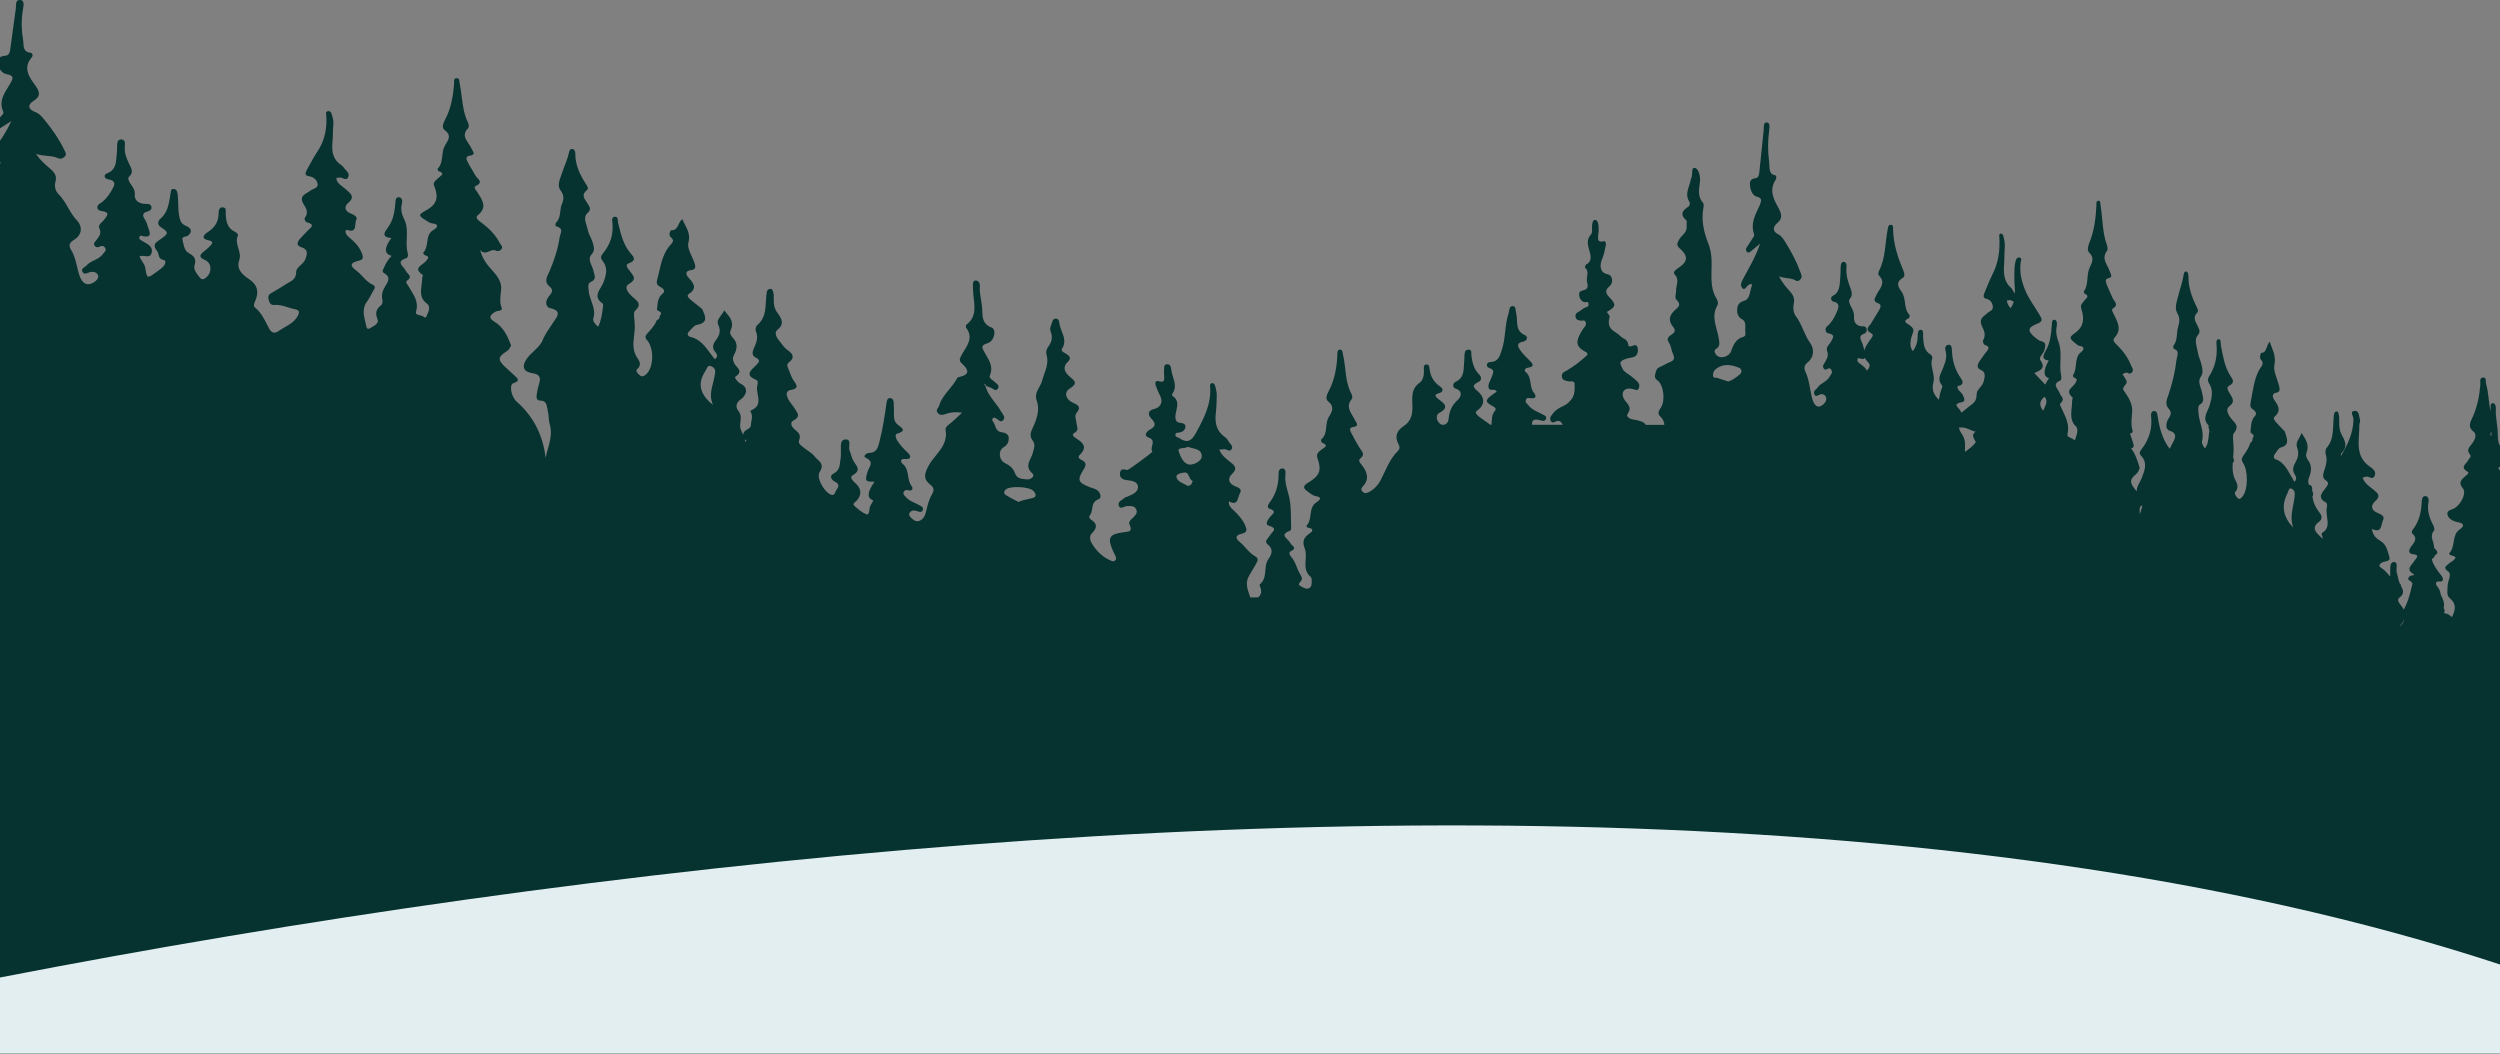 <?xml version="1.0" encoding="UTF-8"?>
<svg id="Layer_1" xmlns="http://www.w3.org/2000/svg" width="1578" height="665" viewBox="0 0 1578 665">
  <rect x="0" y="0" width="1578" height="665" fill="#808080" stroke="none"/>
  <path d="M1845.5,339.1c-2.41-1.79-5.2-2.78-7-5.87-.6-1.04-1.72-1.83-1.28-3.43.47-1.66,1.43-1.23,2.55-1.06,2.3.36,2.65-1.34,1.31-3.43-2.45-3.85-.68-9.86-4.08-13.27-.63-.63-.25-2.23.95-2.48,4.08-.84,2.36-2.92.68-5.13-1.37-1.76-2.75-3.55-3.87-5.56-1.3-2.33-2.44-4.93,1.11-5.83,2.2-.56,2.35-3.28.97-4.06-5.2-2.93-3.25-9.24-4.3-14.08-.34-1.64.03-4.17-1.52-4.3-1.9-.16-1.6,2.53-2.05,4.31-1.94,7.63-1.37,15.82-3.34,23.54l-.06.24c-1.01,4.03-1.76,7-5.33,7.22-.76.05-1.5.31-1.68,1.45-.19,1.13.31,1.96,1.03,2.26,3.38,1.31,1.55,4.01,1.02,6.37-.46,2-1.69,3.73-1.29,6.03.47,2.79,3.12.06,3.87,2.66-.64.57-1.26,1.07-1.84,1.62-3.89,3.81-3.86,4.78.43,7.81,1.11.78,1.12,1.89.5,2.77-1.75,2.56-1.18,5.79-1.65,9.05-1.91-1.8-3.68-3.43-5.45-5.11-.36-.34-.71-.72-1-1.15-.76-1.11-1.72-1.84-.01-3.46,3.44-3.28,3.33-8.03.12-11.68-1.62-1.83-3.59-3.74-.09-5.82,2.24-1.33,1.65-3.6.46-5.18-2.46-3.27-3.12-7.33-3.56-11.59-.17-1.53.5-4.04-1.62-3.83-1.7.17-1.66,2.35-1.73,4.1-.05.96.01,1.94-.07,2.91-.45,4.94.44,10.52-4.22,13.33-1.42.85-1.49,3.58,0,4.2,3.93,1.67,2.46,5.57,1.14,7.11-2.94,3.43-4.16,7.34-4.46,12.25-.1,1.65-1,3.44-2.55,3.54-1.26.08-2.13-1.21-2.7-2.61-.72-1.77-.37-4.1.64-4.79,5.62-3.88,2.14-6.39-.57-9.22-1.43-1.49-1.62-2.64.57-3.34,2.16-.68,2.17-2.81.65-4.16-3.18-2.83-4.8-6.61-5.18-11.5-.1-1.18-.28-2.56-1.4-2.51-1.46.07-1.37,1.77-1.3,3.07h0c.16,3.28-.25,6.89-2.09,8.57-4.24,3.87-3.46,9.94-3.38,14.66.1,5.76-.78,9.63-4.32,12.74-3.06,2.67-4.31,6.25-2.49,10.95.63,1.61,1.07,3.04-.2,4.68-3.88,5.01-5.64,11.72-8.04,17.91-1.39,3.58-3.31,6.36-6.03,8.16-1.01.68-1.97.74-2.83-.41-.74-1-.77-2.08-.04-3.06,3.6-4.84,2.3-9.42-.4-13.95-.71-1.19-1.86-2.69-.59-4,2.34-2.43.91-4.13-.17-6.31-1.47-2.97-2.72-6.1-3.98-9.24l-.14-.34v-.04c-.61-1.5-1.39-3.44.84-3.87,3.22-.62,1.46-2.74.84-4.45-1.54-4.23-4.77-8.07-1.47-13.3.35-.56.29-2.06-.03-2.81-3.35-7.89-2.67-16.93-4.22-25.32-.25-1.3-.11-3.1-1.49-2.97-1.36.13-1.17,1.93-1.2,3.25-.24,8.01-1.27,15.71-4.14,22.94-.73,1.8-1.89,4.81-.27,6.45,3.19,3.24,1.92,6.6.42,9.63-2.19,4.47-.26,10.7-3.79,14.5-.15.17.13,1.78.45,1.95,3.62,1.89.95,3.04-.26,4.36-1.25,1.37-2.64,2.61-1.95,5.25,2.08,7.84,1.28,11.14-4.52,15.7-2.58,2.03-2.25,3.55-.23,5.46,1.19,1.11,2.42,2.58,3.76,2.89,3.79.83,2.01,2.68.46,4.04-3.88,3.43-1.76,9.87-4.33,14.15-1.36,2.26,1.68,1.57,2.29,2.81.17.35.08,1.3-.15,1.53-2.7,2.81-5.22,4.45-3.27,10.99,1.57,5.24-1.87,12.63,2.89,17.69.42.45.32,1.84.35,2.8.05,1.6-.11,3.4-1.2,4.15-1.41.95-2.83-.45-4.05-1.22-1.8-1.15-.27-2.39.27-3.61.74-1.63-.15-3.01-.7-4.29-1.52-3.5-2.08-7.63-4.2-10.72-.72-1.04-1.3-2.76-.1-3.49,3.5-2.14.25-3.43-.23-5.06-.77-2.61-5.9-5.17-.05-7.92.26-.11.43-1.03.42-1.56-.2-6.4.15-12.96-.85-19.14-.75-4.68-2.27-9.12-1.9-14.09v-.04c.13-1.7.31-4.14-1.25-4.37-1.98-.3-2.01,2.37-2.02,4.15v.1c-.02,6.43-1.39,12.19-4.32,17.3-.78,1.38-1.38,3.23.08,3.88,3.65,1.64,1.3,3.28.23,5.04-1.1,1.8-2.78,4.82-.58,5.67,4.61,1.78,1.46,3.78.6,5.84-.78,1.85-3.12,3.86-1.33,5.79,3.1,3.31,2.06,6.37.43,9.45-2.54,4.81-.12,11.76-4.09,15.87-.13.14-.07.79.03,1.12,1.87,5.58-.78,7.64-4.05,9.47-1.12-5.51-3.67-10.61-1-16.28,1.14-2.42,2.18-4.95,3.28-7.38,1.02-2.26,1.04-3.51-.56-4.68-3.04-2.25-4.75-6.32-7.39-9.09-2.35-2.48-1.69-4.2.82-5.01,2.89-.91,2.92-2.26,1.72-5.71-1.22-3.53-3.01-6.03-4.96-8.62-1.2-1.58-2.92-2.8-2.7-6.18,4.54,3.37,4.12-2.46,5.27-4.99,1.41-3.16-1.2-3.83-2.58-4.71-3.21-2.05-3.22-4.97-1.07-7.74,2.34-3.03,1.5-4.8-.57-6.96-2.12-2.2-4.42-4.28-5.67-8.21,1.14-.14,1.85-.32,2.54-.3,1.18.02,2.52,2.15,3.45-.29.65-1.72-.64-2.81-1.24-4.05-.56-1.13-1.1-2.43-1.91-3.16-4.21-3.74-5.05-9.06-4.52-15.25.34-3.83.46-7.73.46-11.59,0-1.88-.42-3.8-.78-5.66-.17-.92-.67-1.83-1.55-1.65-1,.22-.88,1.38-.84,2.3.61,11-3.06,20.14-6.93,29.38-2.14,5.09-4.29,6.24-7.88,2.96-.69-.63-1.92-.6-1.87-2.03.06-1.53,1.19-1.33,2.05-1.51,1.46-.29,2.59-1.57,2.79-3.28.28-2.34-1.33-2.58-2.67-2.86-1.3-.27-1.99-1.12-2.12-3.05-.31-4.71,3.11-10.2-1.58-14.08-.12-.1-.07-.81.08-1.08,2.89-5.31-.1-10.27-.5-15.38-.13-1.62-.38-3.31-1.88-3.35-1.73-.04-1.51,1.96-1.58,3.43-.07,1.35,0,2.71.06,4.06.1,2.37.18,4.33-2.52,3.23-1.68-.68-2.02,1.03-1.5,2.83.61,2.15,1.28,4.3,2.08,6.36,1.56,4.05.22,7.43-3.03,8.39-2.99.87-2.86,3.78-1.17,6.03,2.44,3.23,1.9,5.11-.85,7.06-1.62,1.15-2.8,3.81-.63,4.78,4.39,1.97.38,6.38,1.97,8.96.22.34-11.49,11.84-12.09,11.67-1.45-.4-3.08-1.27-3.45,1.68-.35,2.91,1.06,4.34,3.05,4.63,2.38.35,5.39.83,5.57,4.13.2,3.51-2.78,5.04-5.12,6.36-.4.22-.93.26-1.22.62-1.22,1.49-3.63,2.43-2.82,5.16.76,2.62,2.54.15,3.87.15,1.61,0,3.36-.45,4.33,1.83,1.03,2.43-.32,3.95-1.44,5.51-.89,1.23-2.36,2.45-1.67,4.36,1.76,4.76-.58,4.4-2.96,4.83-6.86,1.25-7.74,3.46-5.04,11.62.29.89.62,1.77.96,2.62.48,1.23,1.05,2.53.03,3.66-.8.88-1.64.19-2.45-.3-3.75-2.23-6.5-5.94-8.6-10.49-.98-2.11-1.32-4.77.03-6.54,2.68-3.49,2.53-6.12-.64-8.7-.67-.55-.91-1.8-.39-2.58,1.9-2.94.12-8.2,4.17-10.13,1.6-.77,1.03-4.25-.68-5.78-1.06-.95-2.43-1.3-3.66-1.93-5.38-2.76-6.03-4.44-2.95-10.82,1.47-3.04,1.63-4.67-.85-6.26-1.23-.8-2.05-1.74-.74-3.43,3.66-4.75,1.35-7.5-1.83-10.19-.77-.64-2.61-2.19-1.02-3.34,2.62-1.9,1.27-4.13,1.12-6.45-.13-2.09-1.07-4.52.02-6.23,2.53-3.97.6-5.19-1.85-6.61-3.33-1.95-4.28-6.51-1.38-8.84,4.79-3.83,1.41-5.64-.5-8.06-2.21-2.82-2.88-5.76-.39-8.84,1.88-2.34.67-3.71-.78-4.99-.96-.83-2.77-1.7-2.05-3.15,2.77-5.72-.4-10.35-1.18-15.41-.23-1.49-.11-3.46-1.62-3.63-1.79-.21-1.8,2.07-2.28,3.62-.45,1.47-.81,2.98-.33,4.51,1.15,3.61.44,6.8-1.23,9.72-.89,1.55-1.07,3.4-.72,4.98,1.31,5.99-1.12,11.02-2.17,16.41-.83,4.17-3.97,7.22-2.55,12.55,1.71,6.44-.31,12.62-2.36,18.42-.91,2.54-.68,4.81.32,6.53,1.64,2.87.67,5.06.15,7.93-.75,4.12-4.4,8.28-.17,13.09,1.4,1.58-.82,3.88-2.48,3.68-1.1-.14-2.26-.16-3.3-.59-.97-1.97-.9-3.48.18-5.98,2.07-4.78-1.02-9.16-4.24-12.97-.77-.9-1.57-1.78-2.38-2.66.61-1.13.82-2.42.82-3.78-.01-2.46-1.61-3.49-3.36-3.76-1.34-.21-2.06-1.07-2.55-2.19,3.83,2.29,7.41-1.81,11.23-1.03,2.04.42,2.46-1.9.93-3.7-3.7-4.32-5.97-9.77-11.29-12.83-2.9-1.68-4.88-4.01-2.22-7.34.66.5,1.33.74,1.93-.31.59-1.01.48-1.8.11-2.48.75-2.06-.04-4.45-1.36-6.72-.52-.88-1.24-1.75-1.85-2.65.1-1.67-.15-3.21-.58-4.69.29-.52.71-1.05,1.33-1.61,1.05-.95-.32-2.45-1.07-3.6-1.2-1.88-2.42-3.77-3.57-5.69.35-.51,1-.96,2.07-1.37,3.37-1.28,4.57-8.71,1.95-9.97-4.2-2.02-4.36-6.33-4.43-10.74-.09-5.24-1.5-10.25-1.16-15.55.09-1.57-.6-3.37-1.95-3.34-1.65.04-1.35,2.1-1.37,3.58,0,.55.02,1.1.03,1.66v.02c-1.36-5.76-1.23-11.84-2.91-17.53-.45-1.48.57-4.22-2.07-3.9-2.26.26-1.41,2.81-1.53,4.43-.52,6.99-1.85,13.74-4.7,20.21-1.35,3.11-3.75,6.24.57,9.69,2.06,1.64.71,5.04-1.07,7.37-1.59,2.08-3.87,3.97-1.27,7.02,1.11,1.3-.7,2.33-1.21,3.49-1,2.28-5.56,4.33-.33,7.26,1.43.8-.79,2.16-1.64,2.93l-.13.11c-2.38,2.18-4.22,3.86-1.22,7.5,2.35,2.85-.93,9.55-5.04,12.34-1.79,1.21-5.38,1.3-4.71,4.21.61,2.63,3.67,4.19,6.22,4.68,4.19.8,4.88,2.27,1.44,4.71-5.05,3.61-2.5,10.21-6.17,14.55-1.7,2,2.72,1.61,3.64,3.06-.87,2.2-2.98,2.61-4.31,3.93-1.52,1.51-4,2.36-.24,5.06,2.37,1.72-.53,5.98-.5,9.21.02,2.73-.9,5.64,1.42,7.57,4.45,3.68,3.47,7.65,1.33,11.9-1.13-.77-2.14-1.97-3.32-2.15-.91-.15-1.5-.33-1.85-.56.69-.43.76-1.6.22-2.49-.11-.18-.21-.37-.3-.57.03-.14.07-.28.1-.43.61-2.69-.49-5.21-1.83-7.69-.34-2.01-.89-3.93-2.27-5.45-1.16-1.28-1.49-3.47,1.41-3.11,2.39.3,2.84-1.68,1.09-3.86-1.94-2.4-3.77-4.89-5.19-7.86-.35-.72-.65-1.71-.72-2.54,1.11-.47,1.64-1.26,1.83-2.21,2.94-1.57,1.25-3.08-.38-4.74-.07-.43-.12-.85-.16-1.24-.22-3.2-2.91-6.28.03-9.61.5-.57.12-2.36-.38-3.32-2.46-4.66-4.12-9.41-3.08-14.82.29-1.51.02-3.53-1.84-3.71-1.97-.2-2.34,1.87-2.42,3.34-.27,6.51-1.52,12.65-5.72,17.91-.44.53-.74,1.93-.47,2.15,4.54,3.77.6,6.41-1.12,9.36-1.15,1.96-.64,3.64,1.61,3.86,5.12.52,1.99,2.61.97,4.34-1.57,2.68-5.74,5.21-.43,8.29.14.08.24.3.3.57-.42.16-.89.25-1.45.27-1.38.04-3.18,2.13-1.65,3.04,1.1.65,1.75,1.34,2.09,2.05-1.08,4.63-2.12,9.28-4.03,13.52-.52,1.15-1.07,2.04-1.43,2.97-.38-.81-.87-1.6-1.5-2.35h-.01c-1.17-1.42-3.15-3.8-1.4-5.1,3.65-2.72,2.46-4.99,1.14-7.52l-.02-.03c.03-.63-.2-1.17-.78-1.58,0,0-.01-.02-.01-.03-.87-1.98-1.13-4.39-1.82-6.52-.77-2.38,1.23-7.21-2.02-6.91-2.85.25-1.99,4.9-2.15,7.87-.02.43-.01.86,0,1.29-1.64-1.84-3.11-3.83-5.21-5.15-1.37-.87-2.6-1.92-.39-3.47,1.76-1.25,5.98-.67,5.09-3.55-1.11-3.58-1.58-7.91-5.58-10.27-2.62-1.55-5.08-3.61-5.4-7.71,6.4,3.32,5.6-2.9,6.97-5.46,1.44-2.67-1.78-3.88-3.75-4.71-4.44-1.88-3.61-5.14-1.24-7.22,3.97-3.47,1.41-5.25-1.02-7.27-2.62-2.18-5.64-3.94-6.89-7.57.83-.29,1.36-.47,1.88-.65,1.88-.68,4.32,2.4,5.69-.53,1.3-2.74-1.25-4.61-2.87-5.73-10.11-6.95-6.62-17.18-6.77-26.55,0-.95.7-2,.45-2.82-.71-2.27-.41-6.15-3.43-5.93-3.38.25-.71,3.43-.73,5.14-.07,8.85-3.76,16.29-8.01,23.51-.04-.89.11-1.69.58-2.17,4.07-4.2,2-7.73-.09-11.6-1.25-2.29-1.49-4.99-1.47-7.77.01-2.3.18-4.7-1-6.71-1.16-.14-2.08.22-2.31,1.97-1.02,7.15.52,15.25-4.62,20.91-.62.68-.99,2.78-.66,3.76,1.35,4.08.18,7.58-1.03,11.1-.77,2.23-.86,4.32.91,5.52,2.42,1.65,1.89,2.62.24,4.9-1.88,2.59-5.96,6.14.03,9.2.88.45.9,2.09.65,3.14-1.3,5.26,3.47,12.55-3.05,16.1-.17.1-.35.83-.25,1.03.43.86.61,1.73.65,2.61-.3-.18-.62-.44-.96-.8-2.32-2.46-7.07-5.68-1.32-9.85,2.03-1.46,1.96-3.7.38-5.65-2.49-3.1-4.06-6.48-4.56-10.25.75-1.31.45-2.46-.15-3.55v-.17c.09-1.64-.11-3.7-2.13-3.76-.47-1.6-.63-2.76.18-4.72,1.36-3.28,1.99-7.14-.54-10.56-.83-1.13-1.8-2.93-1.15-4.71,2.03-5.55-.59-8.82-3.1-12.7-1.07,3.42-4.06,5.68-2.82,9.08,1.48,4.06.45,6.96-1.22,9.9-1.4,2.46-1.79,4.89-.22,7.29,1.21,1.85,1.14,3.18-.23,4.58-3.51-5.67-5.94-12.37-11.83-14.17-1.06-.33-1.63-1.81-.64-3.16,1.21-1.62,2.44-4.02,3.91-4.38,5.86-1.43,3.84-5.77,2.51-10.05-1.94-2.04-3.93-4.01-5.8-6.14-.73-.83-1.81-2.28-.57-3.34,4.27-3.67,2.16-6.95-.16-10.26-1.72-2.47-1.31-4.36,1.08-4.75,2.58-.42,2.35-2.15,1.78-4.43-1.09-4.36-3.69-9.24-2.94-12.93,1.29-6.32-1.48-10.05-2.86-14.76-2.27,1.72-1.77,7.28-5.52,6.95-.75,1.6-1.11,3.23.17,4.66,1.22,1.35.91,2.75.02,3.96-4.4,6.01-5.06,13.94-6.58,21.48-.51,2.55-.86,4.33,1.33,5.66,1.21.73,2.62,2.54,1.27,3.99-2.72,2.89-2.58,6.69-2.9,10.49.83,1.04,3.12,1.24,1.28,3.84.13,1.47-.53,2.22-1.42,2.75-.84,3.2-2.67,5.48-4.29,7.96l-.02.04c-.88,1.36-1.65,2.55-.36,4.41,3.54,5.16,3.3,17.38-.41,21.69-.84.98-1.97,1.96-3.14.5-.82-1.05-2.19-2.55-1.09-3.83,2.08-2.42,1.1-5.02.16-6.76-2.02-3.69-2.17-7.53-1.93-11.39,1.06-.72.96-2.03.34-3.18-.03-.05-.05-.11-.08-.17.22-2.47.42-4.94.23-7.37,0-2.7-.84-6.6.18-7.88,3.57-4.45,1.05-6.19-1.25-8.92-1.74-2.08-4.41-5.93-1.66-8.09,3.96-3.11,2.15-4.96.55-7.94-.8-1.48-2.88-4.04-.5-5.17,4.05-1.95,1.87-4.44.62-6.38-3.54-5.57-4.6-12.34-5.89-19.05-.29-1.53.31-4.11-1.67-3.85-1.52.2-1.15,2.53-1.05,3.91.54,7.34-1.03,13.71-4.62,19.32-.9,1.4-1.25,2.77-.1,4.59,2.75,4.35,1.76,9.04.38,13.74-1.25,4.25-5.32,8.49-.5,13.04-.05.08-.09.17-.14.25-.09.17-.22.4-.17.55.26.77.43,1.53.55,2.26-.24,2.77-.55,5.56-1.19,8.29-.43,1-.91,1.99-1.42,2.97-1.37-1.41-2.25-3.53-2-4.48,1.65-6.42-1.68-11.57-2.14-17.38-.18-2.17-.65-4.96.87-5.86,3.16-1.86,1.82-4.37,1.37-7.17-.54-3.4-3.09-7.11-.97-10.2,1.9-2.73,1.14-4.99.65-7.39-.56-2.78-1.95-5.3-2.37-8.09-.54-3.53-2.53-7.83-.23-10.64,2.03-2.47,1.19-3.56.3-5.68-1.17-2.76-3.78-5.49-.49-8.89,1.03-1.07.11-2.55-.42-3.65-2.88-5.94-5.24-12.1-5.14-19.42,0-1.21-.34-2.56-1.25-2.83-1.38-.41-1.67,1.34-1.86,2.54v.04c-.73,4.36-2.24,8.37-3.26,12.53-.81,3.29-2.58,7.79-.73,10.95,1.83,3.11,1.55,5.87.68,8.54-1.26,3.83-.25,8.52-2.79,11.82-.5.66-.56,2.17.28,2.47,3.6,1.31,1.69,4.37,1.39,6.95-.87,7.46-2.6,14.52-4.9,21.46-.84,2.57-2.7,6.34-.2,9.02,2.37,2.55,1.56,4.21.05,6.54-1.8,2.77-2.02,6.79.71,7.61,6.01,1.82,2.73,6.03,1.44,8.69-.44.91-.91,1.82-1.37,2.73-4.66-6.07-6.49-13.17-7.62-20.57-.22-1.44-.39-3.5-2.46-3.27-1.57.17-1.84,1.92-1.68,3.27.91,7.92-1.32,14.89-6.22,21.1-.85,1.08-1.44,2.42-.23,3.69,4.31,4.48,2.52,9.11.68,13.86l-.13.35c-1.11,2.85-3.37,5.42-3.15,8.44-.37-.44-.73-.87-1.09-1.33-3.54-4.47-3.42-6.18.93-9.82,1.12-.94,1.5-2.27,2.04-3.58-1.34-4.6-2.79-9.04-5.45-12.43l.05-.02c.07-.03.15-.05.23-.07,2.38-.63,1.04-2.89.61-4.49-.45-1.63-1.02-3.23-1.62-4.81h.02c1.02-.23,2.05-.46,1.6-2.03-1.22-4.24-.37-8.02-.19-12.15.18-3.97-1.83-7.91-4.14-11.19-.54-.77-1.07-1.56-1.59-2.37.01-.96.4-1.95,1.41-2.97,1.64-1.67.52-3.1-.48-4.63-.45-.69-.88-1.39-1.3-2.1,1.2-.63,2.4-1.46,3.59-.6.79.57,2.11.22,2.73-1.15.67-1.51-.38-2.4-.83-3.56-2.14-5.4-5.31-9.5-8.97-13.11-.99-.97-3.19-2.84-1.67-4.48,4.94-5.28,2.05-9.78-.18-14.63-.53-1.17-2.08-3.07-.75-3.9,4.03-2.54.78-4.41-.1-6.46-1.21-2.88-2.62-5.61-3.74-8.54-.55-1.41-1.38-3.62.79-4.06,3.48-.72,1.56-2.69.91-4.76-1.27-4.04-5.47-7.54-1.47-12.77.42-.53.27-2.36-.08-3.28-2.96-7.84-2.72-16.56-4.04-24.84-.24-1.43.1-3.54-1.62-3.31-1.36.19-1,2.08-1.07,3.35-.4,7.98-1.45,15.7-4.32,22.89-.78,1.96-1.8,4.95-.2,6.48,3.7,3.53,1.5,6.63.1,9.89-1.92,4.52-.42,10.47-3.47,14.55-.11.17.19,1.33.44,1.45,3.7,1.69.69,3.08-.14,4.4-.97,1.53-2.81,2.36-1.9,5.18,2.24,6.99,1.09,11.53-3.68,15.02-4.12,3.01-4.14,3.38-.12,6.73.86.71,1.8,1.58,2.75,1.68,3.47.41,2.63,2.62.76,4.01-4.37,3.27-2.05,10.22-4.87,14.25-.38.52.03,1.53.68,1.8,2.32.94,1.67,1.78.43,3.84-1.38,2.29-6.6,4.24-1.45,8.7.17.15-.32,1.4-.32,2.13,0,5.58-2.34,11.68,2.5,16.2,1.15,1.07.95,4.02.1,6.02-.4.95-.55,3.48-1.87,2-.46-.51-1.19-.74-1.87-.96h-.04c-.56-.35-1.11-.69-1.66-1.03h-.02c-.14-.3-.19-.67-.07-1.18,1.51-6.71-1.48-11.19-3.63-16.2-.47-1.12-1.72-2.5-.62-3.51,2.95-2.73,0-4.21-.6-6.06-.93-2.88-5.46-5.87.43-8.19.36-.14.69-1.84.51-2.61-1.64-7.12.87-14.85-1.76-21.74-1.23-3.25-1.82-6.38-1.12-9.99.31-1.65.16-3.93-1.57-4.01-1.5-.07-1.48,2.05-1.57,3.56-.34,5.44-.96,10.77-3.47,15.36-1.67,3.06-3.56,6.22,1.55,6.82-3.53,6.32-3.47,10.07.17,11.24-.97,1.23-1.72,2.57-2.36,3.97-.95-1.02-1.92-2.03-2.88-3.05-1.03-1.09-2.07-2.18-3.4-3.58l-.62-.65c3.64-1.61,7.41-2.96,3.91-7.97-1.51-2.16,1.96-4.14,2.51-6.67.63-2.93,1.28-4.67-2.29-5.54-1.18-.3-2.27-1.18-3.27-1.99l-.16-.13c-5.29-4.31-5.07-6.45,1.43-8.98,3.56-1.39,2.53-3.16,1.32-5.23l-.05-.09c-3.14-5.33-7.04-10.36-9.31-16.05-2.2-5.46-3.62-11.45-2.64-17.59.17-1.12.89-2.42-.88-2.7-1.43-.23-2.05,1.04-2.35,2.12-.41,1.47-.68,3.03-.73,4.55v.41s-.03.63-.03.63c-.08,3.15-.15,6.31.1,9.43.15,1.92.26,3.81.21,5.63-.54-.82-1.19-1.6-1.6-2.45-.22-.48-.57-.93-.92-1.23-4.01-3.36-4.78-8.36-4.36-14.16.29-3.85.16-7.76.46-11.6.18-2.4-.34-4.54-.85-6.69l-.03-.1c-.27-1.13-1.02-2-2.05-1.48-.94.48-.51,1.51-.47,2.46.42,8.33-.73,16.1-4.37,23.16-1.81,3.52-3.26,7.36-4.83,11.09-.74,1.76-1.53,3.77.94,4.26,2.15.42,3.7,2.16,4.08,4.59.47,3.03-2.14,3.13-3.43,4.48-2.05,2.13-5.72,3.11-3.35,8.32,1.27,2.76,2.63,5.4.73,8.73-.46.83.2,2.69.97,2.96,4.44,1.51,1.56,3.51.27,5.37-1.18,1.71-2.48,3.31-3.62,5.09-1.35,2.1-1.85,4.2.77,5.3,3.14,1.34,2.86,3.77,1.94,7.28-.93,3.57-4.5,5.18-4.47,8.13.03,5.09-2.62,5.94-4.82,7.81-1.56,1.32-3.14,2.58-4.73,3.82-.2-.28-.36-.56-.47-.84-.78-2.11-6.1-4.54.84-5.79,2.25-.41,1.32-2.57.62-4.19l-.07-.17c-.89-2.07-3.77-2.94-3.39-5.75,3.14-.48,4.08-2.16,2.19-4.79-3.86-5.39-5.56-11.41-5.78-17.96-.05-1.55-.23-3.56-2.26-3.35-1.78.19-2.26,2.13-1.79,3.68,1.25,4.04-.19,7.52-1.59,11.2-1.29,3.39-4.05,6.78-.56,10.79.69.79-1.06,3.51-1.31,5.39-.17,1.22-.53,2.49-.68,3.71-2.66-2.57-4.84-5.95-3.53-10.83,1.49-5.51-2.59-10.32-.57-15.68.15-.38-.65-1.83-1.2-2.13-3.95-2.18-4.51-6.64-4.7-11.45-.05-1.62.5-3.97-1.42-4.12-1.75-.14-2,2.02-1.99,3.77.02,4.1-1.09,7.2-3.1,9.71-2.09-2.89-1.89-6.33.1-11.56.88-2.32-.4-3.54-2.07-4.83-1.47-1.14-5.14-2.27-.57-4.4.42-.19.78-1.76.5-2.04-3.94-4.07-1.84-10.12-4.94-14.57l-.13-.19c-1.81-2.59-4.01-5.75.7-8.58,2.05-1.23.8-3.94,0-5.89-3.28-7.89-5.83-15.96-6-24.62-.03-1.23.37-3.18-1.6-3.08-1.6.08-1.62,1.8-1.87,3.18-1.63,8.7-1.27,17.8-5.45,25.98-.4.77-.56,2.3-.1,2.75,4.9,4.81.32,8.46-1.48,12.32-1.05,2.24-2.57,4.01,1.13,5.34,2.37.85,1.32,2.91.5,4.39-1.51,2.7-3.32,5.23-4.82,7.93-1.2,2.13-4.83,4.09.07,6.72,2.05,1.1-.48,3.32-1.49,4.83-1.3,1.96-2.56,3.89-3.08,5.87-.42-1.61-.67-3.35-1.35-4.73-1.33-2.71-2.04-4.75,1.17-5.81.99-.33,1.97-1.27,1.67-2.93-.23-1.23-1.13-1.83-2.05-1.76-3.26.23-6.2-1.63-5.92-5.79.33-4.68-2.84-6.62-3.14-10.4-.02-.31.19-.76.4-.98,2.46-2.85.88-5.78-.07-8.43-1.22-3.39-2.2-6.71-1.99-10.56.1-1.81.41-4.46-1.67-4.54-1.95-.07-1.94,2.41-2.02,4.36-.06,1.35.03,2.74-.1,4.08-.5,5.02.13,10.64-4.83,13.04-1.65.81-1.25,3.29.49,3.65,4.8.99,2.94,4.5,1.65,7.41-1.4,3.15-3.13,6.07-5.6,8.04-.75.6-1.32,1.68-1,2.96.25,1,.92,1.39,1.7,1.57,3.68.86,3.87,1.72,1.25,5.87-1,1.58-2.88,2.9-2.03,5.31,1.14,3.21-.3,5.09-1.47,7.24-.6,1.07-1.6,1.96-.85,3.49.57,1.14,1.42,1.26,2.32.64,1.04-.71,2.02-.71,2.71.67.89,1.83-.41,2.8-1.04,3.98-1.95,3.66-5.7,3.93-7.86,7.24-.8,1.22-2.74,1.69-1.94,3.9.81,2.24,2.26.76,3.46.33,1.75-.63,3.55,0,4.05,2.08.41,1.78-.96,3.5-2.3,4.51-3.06,2.33-5.47.58-6.82-5.24-1.22-5.17-1.6-10.7-3.82-15.41-1.46-3.09-.67-4.74,1.5-6.49,3.7-3,4.15-8.19,1.23-12.22-3.59-4.96-5.11-11.79-8.88-16.65-1.34-1.73-2.01-4.83-1.4-7.66.85-3.85-.61-6.18-2.68-8.44-2.27-2.48-4.52-5.04-6.62-9.17,3.95,1.67,7.43.8,10.58,2.7,1.25.76,2.36.1,3.2-1.05,1.04-1.39.3-2.72-.23-4.19-2.45-6.69-5.59-12.67-9.19-18.43-1.5-2.41-2.52-4.33-4.88-5.53-2.2-1.12-4.52-3.57-.67-6.96,2.34-2.06,3.82-4.19,1.14-9.17-2.54-4.71-6.79-11.22-2.02-18.31.67-.99.47-2.72-.48-2.86-4.23-.63-3.23-5.16-3.66-8.39-.87-6.51-.86-13.05,0-19.61.25-1.95.77-5.11-1.37-5.29-2.51-.2-1.88,3.16-2.1,5.33l-.04.32c-.87,8.66-1.75,17.33-2.69,25.98-.17,1.51-.6,3.19-1.99,3.46h-.03c-2.14.42-4.28.83-3.87,4.67.35,3.46,1.73,6.47,4.4,7.14,3.14.78,3.07,2.28,1.72,5.43-2.42,5.58-6.01,10.85-3.55,18.19.38,1.15-.56,2.07-1.14,2.95-.97,1.46-1.93,2.93-2.84,4.43-.6,1-1.73,2.04-.77,3.46,1,1.46,2.04.58,3.02-.25l.12-.1c1.51-1.28,3.02-2.51,5.43-4.51-3.09,9.04-7.12,15.39-10.68,22.15-.88,1.67-2.17,3.87-.68,5.76,1.5,1.9,2.58-.5,3.71-1.55.99-.93,3.06-1.36,2.39.33-1.3,3.23-.94,8.32-4.79,9.39-2.1.58-4.07,1.73-4.37,4.91-.3,3.16.6,5.52,3.1,6.81,2.99,1.53,1.62,5.32,2.02,8.17.4,2.96-1.41,2.85-2.75,3.4-3.22,1.34-4.92,4.55-6.24,8.43-1.3,3.8-7.01,5.25-9.29,2.5-1.03-1.26-2-2.86,0-4.03,2.48-1.46,1.88-3.98,1.51-6.41-1.06-6.91-5.13-13.51-.88-20.93.8-1.38.04-3.37-.87-4.79-2.77-4.4-2.98-10.92-2.9-15.13.14-6.81.62-12.49-1.97-19.1-2.65-6.74-4.67-14.58-3.05-22.8.18-.87.18-2.38-.23-2.81-3.51-3.78-2.67-8.24-2-13.27.42-3.16-.63-8.09-3.08-8.77-2.74-.75-1.24,4.25-2.34,6.29-.4.75-.51,1.8-.75,2.71-1.07,4.05-3.39,7.96-.47,12.34.61.95.13,2.5-.64,3.05-3.34,2.3-5.95,4.55-1.2,8.79.34.3-.03,1.83.09,2.75.66,4.99-3.04,6.14-4.66,9.09-1.18,2.18-2.11,3.62.15,5.59,5.61,4.87,5.39,8.39-.55,12.39l-.14.09c-1.41.93-3.83,2.54-2.38,4.07,3.34,3.55.8,6.94.9,10.37.05,1.9-1.04,4.42.21,5.58,3.47,3.26,1.09,4.73-.83,6.51-3.06,2.85-4.91,6.02-1.44,10.4,1.69,2.12,1.76,3.46-.56,4.98-1.32.87-3.86,2.35-1.99,5.04,1.53,2.22,1.57,4.95,2.63,7.21,1.2,2.58.87,4.17-1.51,5.08-2.38.91-4.64,2.42-7.01,3.41-1.88.79-2.33,2.71-2.75,4.81-.39,1.95.48,2.74,1.6,3.58,3.87,2.9,5,12.79,2,17.22-1.13,1.68-2.33,3.51-.43,5.36,1.85,1.8,2.62,3.58,2.68,5.41h-11.7c-1.07-1.73-3.46-2.64-7.41-3.27l-.16-.03c-.82-.13-1.65-.27-2.4-.65-.94-.48-2.42-1.64-1.62-2.78,3.19-4.51-.05-6.36-1.78-8.93-2.17-3.24-1.47-6.38,1.68-7.11,1.26-.3,2.64-.05,3.92.27,1.28.32,2.62,1.45,3.42-.85.69-2-.22-3.35-1.38-4.38-1.33-1.19-2.7-2.32-4.08-3.38-1.88-1.43-4.04-2.19-5.24-5.03-.93-2.21-1.94-3.41.88-4.86,2-1.03,3.93-1.21,5.92-1.63,2.22-.48,3.51-2.35,3.22-5.25-.31-3.08-2.05-2.57-3.73-1.86-.83.35-2.13.53-2.3-.75-.53-3.96-3.41-3.72-5.05-5.58-2.89-3.23-9.14-3.61-6.72-12.18.18-.6-1.17-1.97-1.81-2.98,6-3.43,6.17-4.56,1.33-9.65-2.02-2.15-2.45-4.13.09-6.29,1.39-1.18,2.45-2.98,1.72-5.41-.45-1.53-1.42-2.25-2.74-2.5-4.3-.82-5.42-4.91-3.15-10.12,1.07-2.46,1.57-5.39,2.14-8.16.24-1.12-.18-2.83-1.2-2.55-5.27,1.41-3.44-3.2-3.32-6.45.04-1.35.01-2.73-.2-4.04-.25-1.55-.8-3.13-2.27-2.93-1.26.16-1.43,1.78-1.64,3.08-.34,2.06.5,4.74-.77,6.14-2.61,2.86-2.2,6.07-1.18,9.42,1.18,3.9,2.13,7.51-1.92,9.57-.36.19-.71,1.88-.66,1.92,3.17,2.39.5,6.24,1.32,9,1.05,3.53-.06,4.68-2.28,5.28-1.34.36-2.87.52-2.7,2.9.16,2.26,1.3,3.81,2.97,4.54,1.01.46,2.79-.98,2.97,1.17.19,2.26-1.87,1.89-2.92,2.69-1.02.76-2.09,1.43-3.12,2.13-1.02.69-2.43,1-2.19,3.08.25,2.2,1.67,2.31,3.01,2.63,1.2.29,2.97-.94,3.49,1.27.44,1.9-1.13,2.97-1.95,4.26-5.03,7.98-4.49,11.06,2.58,14.63.17.08.21.64.44,1.38-4.13,3.86-8.48,7.3-13.2,10.02-1.2.68-3.54,1.34-2.94,4.19.44,2.08,2.3,2.05,3.72,2.5,1.49.48,4.14-.66,4.24,1.55.17,3.2.2,7.02-1.85,9.7-1.47,1.91-3.1,3.43-5.15,4.32-2.65,1.16-5.23,2.66-7.17,5.49-.69.99-1.62,1.97-1.09,3.51.64,1.9,1.97,1.57,3.04,1.02,2.44-1.24,3.76-.23,4.75,1.92h-19.28c-.13-.45-.15-.97-.02-1.55.6-2.78,4.12-1.57,6.57-.95,1,.25,1.97-.41,2.24-1.43.42-1.53-.93-1.93-1.9-2.48-3.17-1.79-6.85-2.78-9.22-5.87-.79-1.04-2.27-1.83-1.67-3.43.62-1.66,1.87-1.23,3.35-1.06,3.03.37,3.48-1.34,1.73-3.43-3.23-3.85-.9-9.86-5.37-13.27-.82-.63-.33-2.23,1.27-2.48,5.23-.82,3.22-2.81,1.05-4.96l-.17-.17-.07-.07c-1.77-1.74-3.57-3.51-5.02-5.5-1.71-2.33-3.21-4.93,1.47-5.83,2.89-.56,3.09-3.28,1.28-4.06-6.84-2.93-4.29-9.24-5.67-14.08-.47-1.64.02-4.17-2-4.3-2.51-.17-2.11,2.53-2.7,4.31-2.55,7.62-1.8,15.81-4.38,23.53l-.09.28c-1.33,4-2.31,6.96-7,7.19-1,.05-1.97.3-2.22,1.45-.26,1.13.41,1.96,1.36,2.26,4.45,1.31,2.05,4.01,1.35,6.37-.6,2-2.21,3.73-1.7,6.03.62,2.8,4.11.05,5.09,2.65-.85.56-1.66,1.07-2.42,1.62-5.12,3.81-5.09,4.78.57,7.81,1.47.78,1.48,1.89.67,2.77-2.21,2.46-1.62,5.53-2.12,8.64h-.64c-2.29-1.64-4.46-3.16-6.61-4.71-.47-.34-.93-.71-1.32-1.14-.99-1.11-2.27-1.84-.02-3.47,4.54-3.28,4.39-8.03.17-11.68-2.12-1.83-4.72-3.74-.13-5.83,2.96-1.33,2.16-3.59.62-5.17-3.24-3.28-4.11-7.33-4.69-11.59-.21-1.53.67-4.04-2.12-3.83-2.24.17-2.19,2.35-2.29,4.1-.06.96.02,1.94-.1,2.91-.6,4.94.59,10.52-5.54,13.33-1.86.85-1.95,3.58,0,4.21,5.17,1.67,3.23,5.57,1.5,7.11-3.87,3.43-5.47,7.34-5.87,12.25-.14,1.65-1.32,3.44-3.35,3.54-1.67.08-2.82-1.21-3.57-2.61-.96-1.77-.49-4.1.83-4.78,7.41-3.88,2.81-6.39-.74-9.22-1.89-1.49-2.12-2.65.75-3.35,2.85-.68,2.85-2.81.85-4.16-4.18-2.83-6.31-6.61-6.82-11.5-.12-1.18-.36-2.56-1.82-2.51-1.92.07-1.8,1.77-1.71,3.07h0c.22,3.28-.34,6.89-2.77,8.57-5.58,3.87-4.56,9.94-4.46,14.66.12,5.77-1.02,9.63-5.68,12.74-4.02,2.68-5.67,6.25-3.28,10.95.83,1.61,1.4,3.04-.27,4.68-5.11,5.01-7.42,11.72-10.59,17.91-1.83,3.59-4.35,6.36-7.95,8.16-1.34.68-2.59.73-3.72-.4-.97-1-1.02-2.08-.07-3.06,4.74-4.85,3.03-9.42-.52-13.95-.93-1.19-2.45-2.7-.79-4,3.09-2.43,1.21-4.13-.22-6.31-2-3.08-3.71-6.34-5.42-9.59l-.02-.03c-.8-1.51-1.83-3.45,1.11-3.88,4.24-.62,1.92-2.74,1.09-4.45-2.02-4.23-6.26-8.07-1.93-13.3.46-.56.37-2.06-.05-2.81-4.4-7.89-3.52-16.93-5.55-25.32-.31-1.31-.13-3.1-1.95-2.97-1.78.13-1.52,1.93-1.58,3.25-.32,8.01-1.67,15.71-5.46,22.94-.94,1.79-2.48,4.8-.36,6.45,4.2,3.24,2.52,6.6.55,9.63-2.89,4.47-.34,10.7-4.99,14.5-.22.18.17,1.78.57,1.95,4.78,1.89,1.26,3.04-.33,4.36-1.65,1.37-3.49,2.61-2.57,5.25,2.74,7.84,1.67,11.14-5.95,15.7-3.42,2.03-2.97,3.55-.3,5.46,1.56,1.11,3.19,2.58,4.94,2.89,4.98.83,2.63,2.68.6,4.04-5.1,3.43-2.3,9.87-5.7,14.15-1.79,2.26,2.22,1.57,3.02,2.8.22.35.12,1.3-.18,1.54-3.57,2.8-6.89,4.45-4.31,10.99,2.07,5.24-2.46,12.63,3.81,17.69.55.45.42,1.84.47,2.8.06,1.6-.15,3.4-1.59,4.15-1.55.8-3.12-.04-4.52-.8-.28-.15-.55-.3-.82-.43-1.81-.89-1.04-1.83-.26-2.77.23-.28.46-.56.63-.84.83-1.42.07-2.65-.63-3.78-.11-.17-.21-.35-.31-.52-.76-1.33-1.33-2.75-1.91-4.17-.94-2.32-1.88-4.64-3.62-6.55-.94-1.04-1.71-2.76-.14-3.49,3.26-1.52,2.06-2.61.86-3.7-.49-.45-.98-.89-1.16-1.36-.29-.75-1.04-1.48-1.79-2.22-1.89-1.86-3.79-3.72,1.72-5.69.34-.11.57-1.03.55-1.56-.08-1.85-.09-3.71-.11-5.57-.04-4.59-.08-9.17-1.01-13.58-.29-1.35-.66-2.68-1.03-4-.92-3.27-1.83-6.54-1.48-10.08v-.05c.17-1.7.41-4.14-1.65-4.37-2.64-.3-2.65,2.43-2.66,4.21v.04c0,6.43-1.82,12.19-5.68,17.3-1.03,1.38-1.82,3.23.1,3.88,3.91,1.33,2.59,2.67,1.2,4.07-.32.32-.64.64-.9.97-1.44,1.8-3.66,4.82-.77,5.67,4.66,1.36,3.31,2.86,1.92,4.41-.43.47-.86.95-1.12,1.43-.27.49-.68.99-1.1,1.49-1.17,1.41-2.38,2.88-.64,4.29,4.06,3.31,2.7,6.37.55,9.46-1.46,2.1-1.68,4.61-1.89,7.12-.28,3.23-.56,6.44-3.5,8.76-.17.14-.1.8.05,1.12,1.54,3.48.75,5.59-1.1,7.13h-4.96c-.15-.44-.3-.88-.45-1.31-1.46-4.17-2.88-8.23-.14-12.63.92-1.47,1.78-2.98,2.63-4.47.56-.98,1.11-1.95,1.68-2.91,1.35-2.26,1.36-3.51-.75-4.68-2.34-1.32-4.09-3.26-5.83-5.21-1.23-1.37-2.46-2.74-3.89-3.89-3.11-2.48-2.23-4.2,1.07-5.01,3.8-.91,3.84-2.26,2.27-5.72-1.61-3.53-3.96-6.03-6.53-8.62-.29-.29-.59-.56-.91-.84-1.4-1.26-2.88-2.57-2.64-5.34,4.49,2.54,5.3-.16,6.06-2.72.25-.83.49-1.65.86-2.28,1.56-2.66-.64-3.56-2.45-4.3-.34-.14-.66-.27-.94-.4-4.23-2.05-4.24-4.97-1.4-7.74,3.09-3.03,1.98-4.8-.74-6.96-.28-.22-.55-.44-.83-.65-2.54-1.98-5.15-4.01-6.63-7.56.54-.05,1.01-.1,1.43-.15.74-.09,1.33-.16,1.92-.15.49,0,1.01.22,1.52.44,1.1.47,2.19.93,3.03-.74.63-1.28-.15-2.22-.92-3.13-.26-.31-.52-.61-.72-.93-.11-.17-.23-.35-.34-.53-.62-.98-1.26-2.01-2.17-2.62-5.55-3.74-6.65-9.06-5.95-15.25.44-3.83.59-7.73.6-11.59,0-1.7-.45-3.43-.89-5.12-.05-.18-.09-.36-.14-.53-.23-.92-.88-1.83-2.05-1.65-1.26.2-1.18,1.27-1.1,2.17v.13c.8,11-4.03,20.14-9.12,29.38-2.81,5.09-5.65,6.24-10.37,2.96-.28-.19-.62-.32-.97-.45-.77-.29-1.54-.59-1.5-1.57.05-1.26,1.07-1.35,2.05-1.44.22-.02.43-.04.63-.07,1.9-.29,3.4-1.57,3.67-3.28.35-2.26-1.6-2.56-3.31-2.83l-.2-.03c-1.72-.27-2.63-1.12-2.8-3.05-.13-1.49.23-3.05.59-4.61.78-3.4,1.56-6.81-2.66-9.46-.15-.1-.1-.81.1-1.08,2.65-3.69,1.56-7.2.47-10.72-.48-1.55-.96-3.1-1.12-4.66-.16-1.62-.5-3.31-2.47-3.35-1.97-.04-2.02,1.46-2.05,2.82,0,.21-.01.41-.02.61-.09,1.25-.01,2.51.06,3.76l.02.3v.03c.13,2.36.23,4.3-3.32,3.2-2.21-.68-2.65,1.03-1.98,2.83.82,2.15,1.71,4.3,2.74,6.36,2.05,4.04.29,7.43-4,8.39-3.94.88-3.77,3.78-1.52,6.03,3.2,3.23,2.5,5.11-1.13,7.06-2.14,1.14-3.68,3.81-.82,4.78,3.47,1.19,2.95,3.25,2.44,5.27-.34,1.34-.67,2.66.16,3.68.29.34-15.14,11.84-15.91,11.67-.2-.04-.41-.09-.61-.14-1.74-.41-3.51-.82-3.93,1.82-.47,2.91,1.38,4.34,4,4.63,3.15.35,7.1.83,7.34,4.13.24,3.37-3.35,4.91-6.35,6.19-.13.06-.26.11-.39.17-.19.08-.4.14-.61.19-.37.1-.74.2-.99.43-.41.39-.93.73-1.46,1.09-1.5,1.01-3.05,2.05-2.26,4.07.68,1.76,1.96,1.23,3.25.68.63-.27,1.27-.53,1.84-.53.3,0,.61,0,.92-.02,1.85-.05,3.7-.11,4.79,1.85,1.25,2.24-.16,3.71-1.55,5.14-.12.12-.23.24-.35.36-.21.23-.45.45-.69.68-1.08,1.02-2.24,2.12-1.49,3.68,2.04,4.19-.1,4.42-2.77,4.7-.37.04-.74.08-1.12.13-9.02,1.25-10.19,3.46-6.62,11.62.38.89.81,1.77,1.25,2.62l.08.14c.62,1.19,1.27,2.42-.03,3.52-.93.78-1.91.32-2.86-.13-.12-.06-.24-.11-.36-.17-4.94-2.23-8.55-5.94-11.32-10.49-1.28-2.11-1.74-4.77.05-6.54,3.54-3.49,3.34-6.12-.83-8.7-.9-.55-1.2-1.8-.52-2.57.98-1.15,1.22-2.64,1.46-4.16.38-2.38.77-4.79,4.02-5.97,2.12-.77,1.36-4.25-.88-5.78-.96-.65-2.1-1.02-3.25-1.39-.53-.17-1.06-.34-1.57-.54-7.08-2.76-7.93-4.43-3.88-10.82,1.93-3.04,2.15-4.67-1.1-6.26-1.62-.79-2.7-1.74-.97-3.43,4.82-4.75,1.79-7.5-2.4-10.19-1.02-.64-3.45-2.18-1.35-3.34,2.61-1.44,2.21-3.07,1.79-4.79-.13-.54-.27-1.1-.31-1.66-.05-.59-.18-1.2-.32-1.82-.34-1.58-.69-3.19.34-4.41,3.33-3.97.78-5.19-2.44-6.61-4.38-1.95-5.64-6.51-1.82-8.84,5.24-3.18,3.06-4.96.74-6.86-.48-.39-.96-.79-1.39-1.2-2.92-2.82-3.8-5.75-.52-8.84,2.48-2.34.9-3.71-1.02-4.99-.25-.17-.55-.34-.85-.51-1.23-.7-2.61-1.48-1.86-2.65,2.61-4.07,1.24-7.59-.13-11.11-.55-1.42-1.11-2.84-1.4-4.3-.05-.27-.09-.55-.13-.83-.18-1.31-.37-2.67-2.01-2.8-1.85-.16-2.26,1.21-2.66,2.55-.11.37-.22.74-.36,1.07-.6,1.47-1.09,2.98-.45,4.51,1.51,3.61.59,6.8-1.63,9.72-1.16,1.55-1.4,3.4-.95,4.98,1.27,4.39-.1,8.27-1.48,12.14-.5,1.41-1,2.83-1.38,4.27-.36,1.4-1.07,2.67-1.78,3.95-1.4,2.52-2.81,5.06-1.57,8.6,2.26,6.44-.4,12.61-3.1,18.42-1.18,2.54-.88,4.81.42,6.53,1.77,2.36,1.23,4.26.6,6.45-.14.48-.28.97-.4,1.48-.26,1.09-.78,2.17-1.3,3.27-1.48,3.09-3.01,6.28,1.1,9.82,1.83,1.58-1.09,3.88-3.27,3.68-.31-.03-.63-.05-.95-.08-2.8-.21-5.71-.42-6.99-4.2-.91-2.73-3.33-4.65-6.07-5.96-3.92-1.88-4.62-7.9-.9-10.09,2.47-1.45,3.22-3.46,3.2-5.67-.02-2.46-2.12-3.49-4.42-3.76-2.78-.32-3.54-2.3-4.29-4.28-.42-1.08-.83-2.17-1.58-2.98-.23-.26-.11-1.17.17-1.52.56-.72,1.36-.43,2.08-.05.38.2.76.51,1.14.81,1.06.86,2.14,1.73,3.33.42,1.46-1.6.39-3.1-.6-4.49-.28-.4-.56-.79-.77-1.17-1.13-2.06-2.57-3.93-4-5.79-2.33-3.03-4.66-6.06-5.69-9.9-.28-.45-.57-.88-.82-1.35-.02-.03.12-.14.25-.25.05-.04.11-.09.15-.12.15.25.29.51.43.77.12.21.24.42.36.64.27.11.54.22.81.33.62.25,1.23.51,1.86.7.46.14.92.44,1.39.74,1.1.7,2.21,1.41,3.21.1,1.33-1.74-.02-2.83-1.27-3.84-.32-.26-.62-.51-.88-.76-.31-.31-.71-.59-1.1-.88-1.13-.82-2.28-1.67-1.67-3.07,2.15-5-.06-8.78-2.29-12.58-.38-.65-.76-1.3-1.12-1.96-.06-.1-.11-.2-.17-.3-1.38-2.49-2.3-4.15,2.01-5.39,4.45-1.28,6.02-8.71,2.58-9.97-5.52-2.02-5.73-6.33-5.82-10.74-.05-2.27-.42-4.5-.79-6.72-.49-2.92-.98-5.83-.74-8.83.13-1.57-.78-3.38-2.55-3.35-1.88.03-1.85,1.58-1.82,2.95,0,.21,0,.42,0,.62,0,1.12.06,2.24.13,3.36.02.24.03.47.04.71.08,1.28.22,2.57.37,3.85.68,5.96,1.35,11.91-4.75,16.44-.33.25-.31,1.61.05,2.07,4.11,5.54,1.24,10.11-1.43,14.39-.55.88-1.09,1.74-1.56,2.59-1.47,2.69-1.68,3.74.35,5.56,4.37,3.91,4.79,6.94-1.9,8.36-.52.1-1.17.49-1.4.93-1.31,2.59-3.15,4.82-5,7.05-2.54,3.07-5.08,6.13-6.23,10.14-.14.47-.42.89-.71,1.32-.65.96-1.28,1.91-.12,3.26,1.55,1.8,3.24,1.22,4.99.62.1-.04.2-.07.3-.1,2.93-.98,5.91-1.3,10.01-.68-.84.77-1.62,1.51-2.37,2.21-1.7,1.59-3.21,3.02-4.81,4.34-.24.2-.5.4-.76.6-1.35,1.04-2.74,2.11-2.44,3.89,1.18,6.93-2.54,11.54-6.24,16.12-1.69,2.1-3.38,4.19-4.6,6.5-2.61,4.96-3.39,8.21,1.16,11.75,2.34,1.82,2.59,3.47,1.17,5.91-1.86,3.2-2.82,6.77-3.65,10.37-.48,2.05-1.05,4.18-2.8,5.64-1.93,1.61-4.03,1.44-5.77-.07-.08-.07-.16-.14-.25-.21-1.08-.93-2.54-2.2-1.85-3.59.94-1.88,2.95-2.09,5.04-1.26,1.21.49,2.85.89,3.42-.91.48-1.5-.65-2.09-1.71-2.65-.17-.09-.33-.17-.48-.26-.89-.51-1.83-.94-2.77-1.37-2.05-.93-4.1-1.86-5.64-3.64-.16-.18-.33-.36-.51-.54-.77-.78-1.58-1.59-.91-2.91.63-1.26,1.66-1.3,2.94-.95,2.43.66,3.12-1.22,2.08-2.53-1.51-1.88-1.89-4.17-2.27-6.47-.46-2.79-.92-5.58-3.4-7.65-1.53-1.28-1.95-3.47,1.85-3.11,3.15.3,3.75-1.68,1.43-3.86-2.56-2.4-4.96-4.89-6.83-7.86-.88-1.41-1.51-3.79-.23-4.17,5.89-1.71,3.8-3.33,1.49-5.11-.43-.33-.87-.67-1.27-1.02-1.71-1.49-2.05-3.62-2.01-5.84.05-2.52-.03-5.05-.17-7.56-.07-1.39-.42-2.88-2.12-3-1.75-.13-2.15,1.29-2.35,2.71-1.2,8.64-2.5,17.26-4.74,25.72-.95,3.62-2.11,6.07-6.26,6.17-1.84.05-4.22,2.13-2.19,3.04,4.47,2,3.29,4.35,2.12,6.66-.33.66-.67,1.31-.86,1.96-1.89,6.09-1.66,6.57,4.35,6.51-4.69,6.49-4.97,10.41-.83,11.79-.25.69-.63,1.32-1.02,1.95-.61,1-1.22,2-1.3,3.26-.09,1.43-.62,4.13-1.9,3.62-2.76-1.11-5.22-3.16-7.48-5.18-1.41-1.26-.56-1.97.4-2.76.28-.23.56-.46.8-.72,3.38-3.63,3.01-7.61-.64-10.92-1.55-1.41-4.16-3.8-1.85-5.1,4.81-2.71,3.24-4.99,1.49-7.53-.37-.53-.74-1.08-1.07-1.64-.67-1.15-1.06-2.45-1.45-3.76-.28-.93-.56-1.87-.95-2.76-.35-.82-.27-1.94-.18-3.04.16-2.07.31-4.07-2.48-3.88-2.95.2-2.88,3.11-2.81,5.79.02.73.03,1.44-.01,2.08-.03.46-.01.93,0,1.4.03.71.06,1.41-.09,2.08-.18.85-.27,1.73-.36,2.6-.29,2.89-.58,5.76-4.16,7.56-2.66,1.34-1.78,3.86,1,5.24,3.13,1.56,2.02,3.27.95,4.92-.39.6-.78,1.19-.95,1.77-.56,1.89-2.01,1.97-3.7.9-3.86-2.47-8.3-10.47-6.03-13.87,2.7-4.06.62-5.98-1.36-7.82-.61-.56-1.21-1.12-1.66-1.73-1.17-1.56-2.85-2.73-4.54-3.91-.89-.62-1.78-1.23-2.59-1.91-.22-.18-.46-.37-.7-.55-1.36-1.05-2.89-2.22-2.17-4.03,1.38-3.41-.5-5.03-2.67-6.76-2.08-1.65-3.42-4.42-.92-5.72,4.36-2.27,2.9-4.42,1.38-6.64-.26-.39-.53-.77-.76-1.16-.52-.85-1.12-1.65-1.73-2.45-.92-1.22-1.84-2.43-2.43-3.79-.9-2.07-1.58-4.72,2.08-5.3,4.39-.71,4.17-2.48,1.75-5.66-1.12-1.48-1.8-3.29-2.47-5.11-.35-.93-.69-1.86-1.1-2.76-.68-1.5-1.08-2.66.64-3.98,3.5-2.69,2.46-5.2-.77-7.37-1.85-1.24-3.15-2.98-4.43-4.72-.55-.74-1.11-1.49-1.7-2.2-1.52-1.79-2.31-4.68-.83-5.84,5.22-4.1,2.76-7.56.09-11.3l-.21-.29c-1.62-2.29-1.95-4.99-1.93-7.77,0-.22,0-.43.01-.65.04-2.1.08-4.23-1.33-6.06-1.52-.14-2.73.22-3.05,1.97-.37,1.98-.48,4.03-.59,6.08-.29,5.36-.59,10.74-5.47,14.83-.82.68-1.31,2.78-.87,3.76,1.8,4.08.24,7.58-1.35,11.1-1,2.23-1.13,4.32,1.18,5.52,3.19,1.65,2.5,2.62.32,4.9-.32.34-.69.69-1.08,1.05-2.57,2.45-5.76,5.49,1.1,8.14,1.16.46,1.2,2.1.86,3.15-.6,1.84-.22,3.93.16,6.02.71,3.88,1.41,7.77-4.16,10.08-.24.09-.47.83-.34,1.02,1.25,1.9.88,3.87.52,5.82-.16.86-.31,1.71-.33,2.55-.03,1.32-1.09,1.95-2.2,2.61-1.27.75-2.61,1.55-2.6,3.47-.49-.72-.75-1.36-.98-1.95-.13-.32-.25-.62-.4-.91-.86-1.7-.65-3.51-.43-5.35.27-2.29.55-4.61-1.25-6.82-1.62-1.98-2.16-4.86,1.61-7.46,2.45-1.69,5.95-6.78-.48-9.91-1.57-.76-3.84-3.77-3.15-4.21,4.23-2.67,2.49-4.66.8-6.6-.63-.73-1.26-1.44-1.57-2.19-.75-1.85-1.12-3.03.05-5.17,1.78-3.28,2.61-7.14-.71-10.56-1.1-1.13-2.37-2.93-1.51-4.71,2.45-5.13-.28-8.3-3.31-11.81-.25-.3-.51-.59-.76-.89-.49,1.18-1.28,2.22-2.03,3.22-1.43,1.9-2.75,3.64-1.69,5.86,1.93,4.06.6,6.96-1.61,9.9-1.86,2.46-2.36,4.89-.28,7.29,1.59,1.85,1.52,3.18-.3,4.58-.98-1.2-1.89-2.44-2.79-3.68-3.38-4.61-6.65-9.07-12.77-10.49-1.39-.33-2.17-1.82-.85-3.16.38-.39.76-.82,1.15-1.25,1.24-1.4,2.53-2.86,4-3.13,7.06-1.31,5.45-5.04,3.77-8.94-.16-.37-.32-.74-.47-1.11-.74-.59-1.49-1.18-2.24-1.76-1.83-1.43-3.65-2.86-5.4-4.37-.96-.83-2.38-2.28-.74-3.34,5.62-3.67,2.83-6.95-.21-10.26-2.26-2.47-1.73-4.35,1.42-4.75,3.39-.42,3.09-2.15,2.35-4.43-.45-1.36-1.09-2.78-1.73-4.19-1.41-3.1-2.82-6.2-2.14-8.74,1.26-4.69-.42-7.96-2.11-11.25-.59-1.15-1.18-2.3-1.65-3.52-1.17.68-1.78,1.95-2.4,3.23-.94,1.96-1.88,3.93-4.88,3.73-.99,1.6-1.46,3.23.23,4.66,1.6,1.35,1.2,2.75.02,3.96-4.73,4.89-6.17,11.05-7.62,17.24-.33,1.42-.66,2.84-1.04,4.24-.67,2.55-1.13,4.33,1.74,5.66,1.59.73,3.47,2.54,1.67,3.99-3.1,2.49-3.38,5.68-3.66,8.95-.04.51-.09,1.03-.15,1.54.29.28.7.49,1.12.71,1.18.61,2.35,1.22.57,3.14.18,1.47-.69,2.22-1.86,2.75-.91,2.64-2.7,4.65-4.49,6.66-.38.43-.77.86-1.14,1.3-1.19,1.38-2.21,2.57-.52,4.45,4.67,5.16,4.34,17.38-.53,21.69-1.12.99-2.6,1.95-4.12.5-.08-.07-.15-.15-.23-.22-1.09-1.03-2.56-2.42-1.21-3.61,2.74-2.42,1.47-5.02.21-6.76-3.35-4.67-2.78-9.58-2.21-14.48.3-2.55.59-5.1.34-7.61,0-.84-.11-1.81-.22-2.77-.24-2.12-.49-4.23.44-5.11,4.17-3.95,2.04-5.77-.62-8.03-.34-.29-.68-.58-1.02-.89-2.3-2.08-5.82-5.93-2.18-8.09,4.6-2.74,3.28-4.51,1.46-6.93-.24-.32-.49-.66-.74-1.01-.16-.23-.36-.48-.57-.74-1.18-1.49-2.75-3.47-.1-4.43,4.85-1.77,2.92-3.98,1.31-5.83-.16-.19-.32-.37-.47-.55-4.28-5.11-5.8-11.22-7.34-17.38-.14-.56-.28-1.12-.42-1.67-.1-.39-.12-.85-.14-1.32-.06-1.35-.12-2.72-2.06-2.54-1.8.18-1.57,2.12-1.41,3.51.02.14.03.27.05.4.71,7.34-1.36,13.71-6.09,19.32-1.19,1.4-1.64,2.77-.13,4.59,3.6,4.34,2.3,9.03.48,13.74-.39,1.02-1,2.04-1.61,3.06-1.97,3.3-3.96,6.64,1.23,10.18.3.21.25,1.12.18,1.68-.5,4.33-1.02,8.66-3.02,12.87-2.11-1.36-3.53-3.84-3.18-4.89,1.38-4.08.11-7.65-1.15-11.2-.72-2.03-1.45-4.06-1.66-6.18-.03-.26-.06-.52-.09-.79-.25-2.01-.53-4.28,1.24-5.07,3.41-1.52,2.84-3.48,2.19-5.68-.14-.49-.29-.98-.39-1.49-.21-1.02-.66-2.07-1.11-3.11-1.05-2.45-2.11-4.92-.15-7.08,2.24-2.47,1.66-4.55,1.05-6.71-.07-.23-.13-.46-.19-.69-.35-1.29-.92-2.51-1.5-3.74-.67-1.43-1.34-2.85-1.64-4.36-.17-.86-.45-1.76-.74-2.67-.9-2.85-1.83-5.84.46-7.97,2.38-2.22,1.74-3.32.74-5.06-.12-.2-.24-.41-.36-.63-.29-.52-.65-1.04-1.01-1.57-1.55-2.25-3.15-4.56.36-7.32,1.21-.96.36-2.26-.33-3.31-.08-.12-.15-.23-.22-.34-3.79-5.94-6.91-12.1-6.79-19.42.02-1.21-.44-2.56-1.63-2.83-1.82-.41-2.2,1.34-2.46,2.54v.04c-.6,2.75-1.61,5.36-2.61,7.95-.59,1.52-1.18,3.04-1.67,4.58-.17.53-.38,1.1-.6,1.68-1.11,3.03-2.42,6.62-.36,9.27,2.41,3.11,2.05,5.87.89,8.54-.64,1.49-.83,3.11-1.03,4.73-.3,2.54-.6,5.08-2.64,7.09-.65.65-.73,2.17.37,2.47,3.67,1.02,3,3.08,2.32,5.15-.2.61-.4,1.22-.49,1.81-1.13,7.46-3.43,14.52-6.46,21.46-.14.33-.31.67-.48,1.03-1.17,2.48-2.67,5.65.19,7.99,3.13,2.55,2.07,4.21.07,6.54-2.37,2.77-2.66,6.79.93,7.61,6.93,1.6,4.48,5.03,2.62,7.64-.26.37-.51.72-.72,1.04-.6.94-1.22,1.86-1.84,2.78-2.06,3.07-4.11,6.13-5.46,9.64-1.29,2.41-3.24,4.22-5.19,6.05-1.56,1.46-3.12,2.92-4.35,4.68-3.54,5.06-2.16,8.39,3.82,9.24,3.35.48,5.28,2.08,4.11,5.91-.73,2.39-1.33,4.86-1.68,7.32-.25,1.65-.4,3.96,2.09,3.97,3.75.02,4.16,2.48,4.55,4.82.09.58.19,1.14.33,1.67.37,1.35.48,2.77.6,4.19.12,1.49.24,2.97.65,4.37,1.59,5.45.21,10.42-1.18,15.4-.53,1.9-1.06,3.79-1.42,5.72-1.7-14.2-7.57-26.02-18.25-35.47-3.58-3.16-4.9-10.77-2.12-11.65,4.36-1.4,2.86-2.82,1.17-4.42-.18-.17-.36-.34-.53-.51-1.02-1-2.09-1.95-3.16-2.9-.95-.85-1.9-1.69-2.81-2.56-4.65-4.47-4.5-6.18,1.21-9.82,1.23-.78,1.77-1.81,2.33-2.89.12-.23.24-.47.37-.7-2.28-5.96-4.78-11.65-10.74-15.15-4.07-2.39-2.21-4.47.97-6.23.43-.24,1.05-.34,1.67-.45,1.35-.23,2.7-.46,2.11-2.03-1.22-3.19-.88-6.12-.54-9.13.11-.99.23-1.99.29-3.01.23-3.97-2.42-7.91-5.46-11.19-3.4-3.68-6.62-7.69-7.85-13.18,1.94,2.49,3.86,1.7,5.77.91,1.41-.58,2.82-1.16,4.22-.4,1.03.57,2.78.22,3.58-1.15.66-1.11.08-1.89-.51-2.68-.21-.29-.43-.58-.59-.88-2.82-5.4-6.99-9.5-11.81-13.11-.1-.07-.2-.15-.31-.23-1.39-1.02-3.74-2.73-1.88-4.26,5.91-4.8,3.3-8.96.58-13.31-.27-.44-.55-.87-.81-1.31-.15-.24-.35-.51-.57-.8-.83-1.1-1.83-2.44-.43-3.1,4-1.92,2.54-3.46,1.09-4.98-.47-.49-.93-.98-1.21-1.49-.66-1.19-1.36-2.35-2.06-3.51-1-1.66-2-3.31-2.86-5.03-.71-1.41-1.82-3.62,1.03-4.06,3.6-.57,2.82-1.9,1.9-3.44-.25-.43-.52-.87-.7-1.32-.43-1.05-1.13-2.06-1.83-3.08-1.98-2.9-3.99-5.82-.1-9.69.55-.53.36-2.36-.1-3.28-2.63-5.27-3.34-10.94-4.06-16.61-.35-2.76-.7-5.52-1.26-8.23-.07-.31-.1-.65-.13-1-.11-1.24-.23-2.49-2.01-2.31-1.45.15-1.42,1.41-1.4,2.56,0,.28.01.55,0,.8-.55,7.97-1.92,15.7-5.69,22.89-1.04,1.96-2.37,4.95-.26,6.48,4.27,3.08,2.59,5.84.87,8.66-.25.41-.5.82-.73,1.23-1.1,1.95-1.35,4.16-1.61,6.37-.34,2.93-.68,5.85-2.96,8.18-.15.17.25,1.33.58,1.45,3.74,1.3,2.28,2.42.9,3.47-.42.32-.82.63-1.08.93-.32.39-.71.72-1.1,1.06-1.16,1.02-2.3,2.01-1.4,4.12,2.95,6.99,1.44,11.53-4.84,15.02-5.42,3.01-5.45,3.38-.15,6.73.12.07.24.15.36.23,1.03.65,2.14,1.36,3.26,1.46,4.58.41,3.45,2.61,1,4.01-3.25,1.85-3.69,4.87-4.12,7.87-.34,2.32-.67,4.62-2.29,6.38-.48.52.05,1.53.9,1.8,2.93.9,2.27,1.71.75,3.6l-.2.24c-.44.56-1.19,1.09-1.96,1.65-2.4,1.73-5.07,3.67.05,7.04.11.08,0,.45-.14.9-.13.41-.28.88-.28,1.23,0,1.38-.18,2.79-.36,4.21-.56,4.3-1.12,8.59,3.67,11.99,1.52,1.07,1.24,4.02.11,6.02-.12.22-.23.53-.34.85-.36,1.06-.79,2.29-2.12,1.16-.59-.5-1.53-.73-2.42-.94-1.48-.36-2.85-.69-2.4-2.22,1.67-5.61-.82-9.67-3.33-13.77-.49-.8-.98-1.61-1.45-2.42-.14-.25-.33-.51-.53-.78-.68-.94-1.42-1.95-.3-2.73,2.82-1.97,1.57-3.29.36-4.57-.46-.49-.92-.97-1.14-1.48-.32-.75-.96-1.51-1.6-2.26-1.81-2.13-3.58-4.22,2.16-5.93.47-.14.91-1.84.69-2.61-.96-3.18-.84-6.49-.71-9.79.15-4.08.31-8.14-1.59-11.95-1.62-3.25-2.41-6.38-1.47-9.99.41-1.65.21-3.93-2.07-4.01-1.8-.07-1.93,1.7-2.04,3.16-.01.14-.02.27-.03.4-.44,5.44-1.25,10.77-4.57,15.36l-.19.26c-2.15,2.98-4.31,5.97,2.23,6.56-4.65,6.32-4.58,10.07.21,11.24-2.24,2.19-3.65,4.65-4.8,7.3-.09.21-.2.43-.31.65-.53,1.05-1.08,2.14.25,2.89,4.41,2.48,2.69,5.28.98,8.05-.12.2-.25.4-.37.6-1.33,2.23-2.14,4.48-1.8,7.14.03.2.06.4.09.61.21,1.36.46,2.9-.67,3.84-2.97,2.47-4.04,4.76-2.32,8.86,1.02,2.43-1.46,3.87-3.61,5.12-.39.22-.76.44-1.1.66-.95.6-1.97.49-2.23-.76-.19-.94-.43-1.88-.66-2.82-1.14-4.62-2.28-9.22,1.29-13.76.88-1.12,1.55-2.42,2.21-3.72.54-1.05,1.08-2.11,1.74-3.08,1.05-1.53.8-2.66-.64-3.32-2.61-1.18-4.5-3.19-6.37-5.18-1.3-1.38-2.6-2.76-4.12-3.85-4.8-3.43-2.81-5.02,1.31-6.06,2.96-.75,3.54-1.5,2.31-4.75-1.74-4.63-4.98-7.5-8.49-10.49-2.44-2.08-2.16-4.71-.68-4.23,4.68,1.52,4.89-1.22,5.08-3.69.08-.98.15-1.91.49-2.52,1.24-2.14-1.37-3.31-3.34-4.19-.27-.12-.52-.24-.76-.35-3.35-1.59-3.17-4.37-1.2-6.04,4.64-3.93,2.13-6.04-.51-8.26-.43-.36-.86-.72-1.26-1.09-.53-.48-1.11-.92-1.69-1.36-1.82-1.38-3.65-2.75-3.74-5.49.14,0,.29.02.44.03.42.03.85.07,1.22-.08.79-.3,1.66.06,2.51.4,1.25.51,2.44.99,3.25-.63.99-2-.3-3.37-1.58-4.74-.5-.53-1-1.07-1.36-1.63-.3-.48-.74-.93-1.22-1.23-5.27-3.36-6.31-8.35-5.74-14.16.2-1.94.25-3.89.3-5.84.05-1.92.1-3.85.29-5.75.24-2.42-.45-4.58-1.14-6.76v-.03c-.37-1.13-1.35-2-2.71-1.48-.96.37-.84,1.08-.71,1.81.04.21.08.43.09.64.56,8.33-.97,16.1-5.74,23.16-1.78,2.64-3.31,5.46-4.83,8.27-.51.94-1.02,1.88-1.54,2.81-.98,1.77-2.02,3.77,1.23,4.26,2.82.42,4.86,2.16,5.37,4.59.44,2.12-1.12,2.81-2.68,3.5-.66.29-1.33.58-1.84.99-.57.45-1.24.85-1.92,1.26-2.48,1.48-4.96,2.96-2.48,7.07l.21.35c1.6,2.63,3.14,5.18.75,8.38-.62.83.25,2.69,1.26,2.96,4.82,1.25,3.09,2.82,1.37,4.38-.36.33-.72.66-1.02.98-.63.69-1.29,1.37-1.95,2.05-.96.99-1.93,1.99-2.83,3.04-1.78,2.1-2.44,4.2,1.01,5.3,4.13,1.34,3.76,3.77,2.54,7.28-.58,1.69-1.95,2.94-3.22,4.11-1.4,1.29-2.69,2.47-2.68,4.02.05,4.18-2.3,5.5-4.75,6.87-.53.3-1.07.6-1.59.94-3.09,1.99-6.24,3.9-9.44,5.71-2.2,1.24-2.07,2.81-1.4,4.9.63,2.03,1.6,2.77,3.75,2.58,2.85-.24,5.5.61,8.16,1.46,1.54.49,3.08.99,4.66,1.27,2.4.43,2.97,1.65,1.64,4.11-1.95,3.63-5.18,5.47-8.41,7.32-1.26.72-2.52,1.44-3.71,2.27-2.83,1.98-4.63.97-6.05-1.66-.47-.86-.91-1.74-1.36-2.61-1.93-3.77-3.85-7.54-7.28-10.34-1.46-1.2-.84-2.59-.21-4.02l.08-.19c2.51-5.71,1.65-10.33-3.94-14-4.08-2.69-8.09-6.29-6.12-11.85.94-2.64.2-5.12-.54-7.58-.8-2.67-1.59-5.31-.21-8.1.18-.38-.85-1.83-1.59-2.13-5.19-2.18-5.93-6.64-6.17-11.45-.02-.32,0-.67.02-1.02.07-1.44.14-2.98-1.9-3.1-2.3-.13-2.62,2.02-2.62,3.78.05,5.4-2.51,9.06-6.92,11.92-2.97,1.91-4.05,4.21.72,5.14,2.97.59,2.52,1.83.98,3.43-1.21,1.25-2.53,2.41-3.92,3.46-2.97,2.26-3.5,3.74.62,5.54,4.15,1.82,4.49,7.46,1.09,10.61-1.39,1.28-2.87,2.36-4.42.45l-.16-.2c-1.8-2.23-3.96-4.91-3.16-7.56,1.29-4.23-.45-5.95-3.65-7.71-2.4-1.32-2.93-3.78-3.45-6.17-.14-.65-.28-1.3-.46-1.92-.52-1.84.65-2.09,1.83-2.34.59-.13,1.18-.26,1.57-.58,3.24-2.72,1.83-4.85-1.1-6.08-2.8-1.18-3.71-2.66-4.34-5.79-.57-2.78-.65-5.55-.72-8.32-.06-2.04-.11-4.08-.37-6.12-.22-1.69-.82-3.22-2.7-3.16-1.47.05-1.58,1.19-1.68,2.32-.03.28-.05.55-.1.81-.1.59-.2,1.18-.3,1.77-.84,5.08-1.68,10.12-6.07,13.91-1.44,1.25-2.35,3.66.36,5.39,4.96,3.2,4.94,3.89-.28,7.51-.22.15-.43.3-.65.44-2.56,1.74-4.68,3.17-1.5,7.07.47.57.65,1.32.83,2.08.36,1.49.74,3.05,3.27,3.53,2.04.38.87,3.01-.33,4.26-1.05,1.07-2.29,1.95-3.52,2.83-.35.25-.69.49-1.04.74-5.42,3.99-5.67,4.01-6.71-2.88-.24-1.55-1.03-2.73-1.83-3.92-.69-1.03-1.38-2.07-1.71-3.34.94-.44,2.09-.29,3.22-.15,1.89.24,3.71.47,4.35-2.07.89-3.53-1.74-5.04-4.24-6.48-.41-.24-.82-.47-1.2-.71-.16-.1-.34-.19-.51-.28-.17-.09-.35-.17-.51-.28h-.01c-.81-.55-1.71-1.16-1.25-2.28.42-1.03,1.17-.8,1.92-.57.18.05.35.11.53.15,4.19.89,4.88-.93,3.43-4.47-.27-.67-.48-1.38-.69-2.08-.35-1.18-.7-2.36-1.34-3.35-1.77-2.71-2.69-4.75,1.53-5.81,1.29-.33,2.6-1.26,2.2-2.93-.3-1.23-1.49-1.83-2.7-1.76-4.29.23-8.16-1.63-7.79-5.79.24-2.64-.98-4.41-2.16-6.12-.91-1.33-1.8-2.63-1.98-4.27-.03-.31.26-.76.52-.99,2.89-2.53,1.57-5.12.35-7.53-.15-.3-.31-.61-.45-.9-1.61-3.39-2.89-6.71-2.61-10.56,0-.13.02-.27.03-.41.14-1.77.32-4.05-2.22-4.13-2.44-.07-2.55,2.17-2.64,4.07v.29c-.05.55-.04,1.1-.04,1.66,0,.81,0,1.62-.1,2.42-.11.85-.18,1.72-.25,2.58-.34,4.25-.68,8.46-6.11,10.46-2.17.81-1.65,3.29.65,3.65,5.99.94,4.1,4.14,2.44,6.95-.09.15-.18.31-.27.46-1.83,3.16-4.12,6.07-7.37,8.04-1,.6-1.73,1.68-1.31,2.96.31,1,1.21,1.39,2.24,1.57,4.85.86,5.08,1.72,1.66,5.87-.31.37-.68.72-1.06,1.08-1.23,1.17-2.49,2.38-1.62,4.23,1.34,2.85-.01,4.66-1.42,6.53-.18.23-.35.47-.53.71-.15.21-.33.42-.51.63-.71.83-1.41,1.64-.61,2.87.75,1.15,1.87,1.26,3.06.64,1.36-.71,2.66-.71,3.55.68.9,1.41.09,2.31-.71,3.19-.24.26-.47.52-.66.79-1.36,1.94-3.38,2.92-5.4,3.91-1.81.88-3.62,1.77-4.96,3.33-.31.36-.76.66-1.2.96-1.05.7-2.08,1.39-1.35,2.95.84,1.77,2.21,1.22,3.52.7.35-.14.7-.28,1.03-.37,2.31-.63,4.67,0,5.32,2.08.54,1.78-1.26,3.5-3.01,4.51-4.04,2.33-7.2.59-8.99-5.24-.49-1.6-.88-3.24-1.27-4.88-.87-3.64-1.73-7.28-3.74-10.52-1.92-3.09-.9-4.74,1.97-6.49,4.87-3,5.46-8.19,1.63-12.22-2.28-2.39-3.92-5.21-5.56-8.04-1.77-3.04-3.55-6.09-6.12-8.62-1.75-1.72-2.65-4.83-1.82-7.66,1.12-3.85-.81-6.18-3.53-8.44-2.97-2.48-5.95-5.04-8.73-9.16,2.44.78,4.74,1.01,6.92,1.22,2.48.24,4.81.47,7.01,1.48,1.65.77,3.1.1,4.21-1.05,1.2-1.23.6-2.41-.05-3.68-.09-.17-.17-.34-.26-.51-3.23-6.69-7.35-12.67-12.09-18.43-.19-.23-.37-.45-.55-.68-1.7-2.09-3.05-3.77-5.87-4.86-2.89-1.12-5.95-3.57-.88-6.95,3.08-2.06,5.03-4.19,1.51-9.17-.24-.34-.5-.69-.76-1.05-3.33-4.61-7.72-10.68-1.89-17.25.88-.99.6-2.72-.65-2.86-4.36-.49-4.49-3.37-4.62-6.15-.04-.77-.07-1.54-.2-2.24-1.15-6.51-1.13-13.05,0-19.61l.04-.23C14.95,3.11,15.47.18,12.76,0c-2.59-.16-2.64,1.88-2.68,3.82-.01.53-.02,1.05-.09,1.51l-.32,2.42c-1.06,7.96-2.13,15.93-3.27,23.88-.22,1.51-.78,3.19-2.61,3.46h-.01c-2.84.41-5.66.81-5.13,4.67.48,3.47,2.29,6.47,5.8,7.14,4.15.79,4.05,2.28,2.25,5.43-.5.88-1.05,1.76-1.59,2.64-2.89,4.66-5.81,9.37-3.06,15.55.41.94-.34,1.73-1.04,2.46-.16.17-.31.33-.45.49-1.27,1.46-2.53,2.93-3.73,4.44-.14.18-.3.35-.46.53-.77.84-1.59,1.75-.55,2.92,1.31,1.46,2.68.58,3.98-.25l.16-.1c1.36-.88,2.73-1.74,4.47-2.83.8-.5,1.68-1.05,2.67-1.68C3.92,83.58-.02,89.02-3.84,94.29c-1.05,1.45-2.1,2.9-3.12,4.36l-.16.23c-1.14,1.64-2.6,3.73-.74,5.53,1.52,1.47,2.72.37,3.87-.69.34-.31.67-.62,1.01-.86,1.32-.93,4.04-1.36,3.15.32-.49.93-.81,2.02-1.12,3.12-.78,2.71-1.58,5.51-5.19,6.27-2.77.58-5.34,1.73-5.75,4.91-.4,3.16.78,5.52,4.08,6.81,2.8,1.09,2.69,3.32,2.58,5.54-.05.9-.09,1.81.06,2.63.45,2.43-1.09,2.79-2.63,3.15-.34.08-.67.16-.99.26-4.24,1.34-6.49,4.55-8.24,8.43-1.72,3.8-9.22,5.25-12.21,2.49-1.36-1.26-2.63-2.87,0-4.03,3.04-1.35,2.57-3.62,2.1-5.89-.04-.17-.07-.35-.11-.52-.37-1.84-1.02-3.65-1.67-5.46-1.79-5.01-3.59-10.01.53-15.46,1.05-1.39.04-3.38-1.15-4.8-3.66-4.4-3.92-10.92-3.82-15.13.02-.71.04-1.41.07-2.1.21-5.91.39-11.08-2.67-16.99-3.49-6.74-6.16-14.58-4.01-22.8.24-.87.24-2.38-.3-2.81-4.37-3.56-3.63-7.74-2.8-12.42.05-.28.1-.57.15-.85.55-3.16-.83-8.09-4.05-8.77-2.24-.46-2.32,1.29-2.41,3.17-.05,1.15-.11,2.35-.66,3.12-.37.52-.55,1.18-.73,1.83-.08.3-.16.6-.26.88-.27.78-.6,1.55-.93,2.32-1.39,3.24-2.78,6.48.32,10.02.81.95.18,2.5-.85,3.05-4.38,2.3-7.83,4.55-1.57,8.79.27.18.21.78.15,1.43-.04.46-.09.94-.03,1.32.58,3.38-1.47,5-3.51,6.61-.97.77-1.94,1.53-2.63,2.48l-.18.25c-1.48,2.04-2.49,3.44.36,5.34,7.38,4.87,7.13,8.4-.71,12.39l-.2.1c-1.84.93-5.02,2.54-3.12,4.06,3.04,2.45,2.38,4.83,1.73,7.2-.29,1.06-.59,2.12-.55,3.18.02.63-.12,1.32-.26,2.02-.29,1.4-.57,2.78.53,3.56,4.13,2.95,1.95,4.43-.36,6.01-.24.16-.49.33-.72.5-4.03,2.85-6.47,6.02-1.89,10.4,2.21,2.12,2.31,3.46-.75,4.98l-.22.11c-1.79.89-4.75,2.35-2.4,4.93,1.19,1.31,1.7,2.8,2.2,4.26.35,1.02.69,2.02,1.25,2.95,1.59,2.59,1.15,4.16-1.98,5.08-1.68.49-3.31,1.15-4.95,1.8-1.42.57-2.84,1.14-4.29,1.6-2.47.79-3.05,2.71-3.62,4.81-.52,1.95.63,2.74,2.1,3.58,5.09,2.9,6.58,12.79,2.64,17.22-1.5,1.68-3.07,3.52-.57,5.36,5.41,3.98,3.85,7.93.59,12.34-2.72,3.68-6,6.61-9.95,8.74-.38.2-.76.48-1.16.77-1.35.98-2.81,2.03-4.5.43-1.73-1.64-.75-3.04.21-4.43.27-.39.54-.78.75-1.18,5.46-10.36,4.04-13.1-7.57-14.52l-.23-.03c-1.07-.13-2.17-.27-3.15-.65-1.24-.48-3.19-1.64-2.13-2.78,3.38-3.62,1.29-5.53-.84-7.47-.52-.48-1.04-.95-1.49-1.46-2.86-3.24-1.94-6.37,2.2-7.11,1.66-.3,3.49-.05,5.17.27.33.06.67.16,1,.25,1.36.38,2.66.75,3.5-1.1.91-1.99-.29-3.35-1.82-4.38-1.75-1.19-3.54-2.32-5.37-3.38-.59-.34-1.21-.65-1.82-.95-1.95-.96-3.88-1.92-5.08-4.08-.15-.26-.29-.51-.43-.74-1.04-1.76-1.68-2.84,1.59-4.12,2.06-.81,4.06-1.09,6.08-1.38.57-.08,1.13-.16,1.7-.25,2.93-.48,4.62-2.35,4.23-5.25-.42-3.08-2.7-2.57-4.92-1.86-1.08.35-2.8.53-3.04-.75-.47-2.63-2.29-3.41-4.1-4.18-.91-.39-1.83-.78-2.55-1.4-1.02-.87-2.35-1.53-3.7-2.2-3.69-1.83-7.48-3.71-5.14-9.98.16-.41-.62-1.17-1.39-1.94-.36-.36-.73-.72-1-1.04,7.91-3.43,8.12-4.56,1.77-9.65-2.67-2.15-3.23-4.12.13-6.29,1.82-1.18,3.22-2.98,2.25-5.41-.6-1.53-1.88-2.25-3.6-2.5-5.67-.81-7.14-4.91-4.16-10.12,1.2-2.09,1.85-4.53,2.49-6.93.11-.41.22-.83.33-1.23.3-1.12-.24-2.83-1.58-2.55-5.57,1.14-5.11-1.61-4.64-4.43.12-.69.23-1.39.26-2.03.05-1.35.02-2.73-.26-4.04-.33-1.55-1.05-3.13-2.98-2.93-1.55.15-1.85,1.6-2.12,2.85-.02.08-.03.15-.05.23-.16.74-.12,1.57-.08,2.38.07,1.45.14,2.87-.93,3.76-3.44,2.86-2.89,6.07-1.56,9.42,1.56,3.9,2.81,7.51-2.53,9.57-.48.19-.95,1.88-.87,1.92,2.62,1.51,2.21,3.59,1.8,5.61-.24,1.19-.47,2.37-.08,3.39,1.37,3.53-.06,4.68-2.98,5.28-.16.03-.31.06-.47.09-1.62.32-3.28.64-3.08,2.81.21,2.26,1.71,3.81,3.91,4.54.47.16,1.05.09,1.63.02,1.08-.13,2.14-.26,2.29,1.14.17,1.57-1.07,1.87-2.32,2.17-.55.13-1.1.27-1.53.51-1.06.59-2.15,1.14-3.25,1.69-.29.15-.59.29-.88.44-.24.13-.51.24-.77.36-1.17.51-2.36,1.03-2.11,2.72.31,2,1.87,2.27,3.49,2.55.16.03.32.06.49.09.48.09,1.04.04,1.6-.02,1.26-.12,2.52-.24,2.99,1.29.43,1.41-.6,2.36-1.6,3.28-.35.32-.69.64-.97.98-6.63,7.99-5.92,11.06,3.4,14.63.15.05.22.29.34.65.06.21.14.46.25.73-5.44,3.85-11.16,7.3-17.37,10.02-.22.1-.47.19-.74.29-1.63.62-3.8,1.44-3.13,3.9.47,1.68,2.15,1.98,3.76,2.28.39.07.77.14,1.13.23.64.16,1.44.14,2.23.12,1.64-.03,3.26-.06,3.36,1.43.21,3.2.25,7.02-2.45,9.7-1.93,1.91-4.09,3.43-6.77,4.32-3.49,1.17-6.88,2.67-9.45,5.5-.11.12-.23.25-.35.37-.83.87-1.69,1.79-1.09,3.13.83,1.9,2.6,1.57,4.02,1.03,4.13-1.6,5.82.52,7.29,4.01,2.28,5.42.58,9.7-2.93,13.81-1.52,1.78-3.11,4.11-.92,6.18,1.15,1.1,1.78.35,2.49-.51.61-.73,1.28-1.53,2.39-1.35-.78,2.83-2.18,5.35-3.56,7.85-1.51,2.73-3.01,5.44-3.68,8.49,1.99,1.52,1.59,3.13.49,5.06-2.4,4.18-5.92,6.88-10.16,9.09-1.38.72-2.76,1.42-4.14,2.12-5.93,3-11.84,5.99-17.06,10.51-5.52,4.79-12.22,8.57-19.97,9.32v428.45l-.03.05h.08c6.17.05,12.33.11,18.5.17,13.56.13,27.12.26,40.69.26,48.08.05,96.16.1,144.23.15,48.08.05-103.76,44.48-55.68,44.53l8.08,206.06,121.21,24.24,709.07,92.93,170.74-291.07,17.13,230.46c14.99.15,12.84-229.99,27.82-229.98,223.92.33,447.84.63,671.75.88,1.65,0,3.92,1.26,4.85-1.01.94-2.32-.41-4.72-1.57-6.78l-.03-.07c-1.48-2.65-3.13-4.91-5.07-7.08-2.9-3.24-5.07-7.65-4.22-13.24.64-4.25-.41-8.22-1.51-11.87-1.84-6.14-2.03-11.75.38-17.69,1.27-3.08,1.54-6.9.8-10.22-1.48-6.61.37-11.55,3.45-16.37,2.43-3.81,4.71-7.69,5.28-13.02.43-3.99,2.9-6.97,5.29-8.89l.05-.04c4.13-3.32,7.82-6.3,9.34-13.24.75-3.48,4.36-5.83,7.24-7.01,4.15-1.69,7.7-3.86,10.55-8.51,1.6-2.63,4.67-3.18,7.29-3.59,4.96-.78,9.59-2.21,13.96-5.87,2.46-2.05,5.91-2.18,8.98-.83,3.23,1.41,6.58,1.34,9.37-.84,3.89-3.03,7.46-2.39,11.28-.37,3.06,1.61,6.44,2.54,9.49,1.36,4.87-1.91,8.77.04,12.74,3.25,2.11,1.72,4.4,3.16,6.72,4.28,3.61,1.73,7-1.65,6.92-6.86-.12-7.7-1.78-15.34-.57-23.12.33-2.18-1.03-3.04-2.12-3.97-3.47-2.92-4.81-6.88-5.46-12.42-1.42-12.23-3.76-24.3-5.75-36.42-.78-4.7-2.78-1.39-3.9-.68-9.95,6.26-19.83,12.72-29.72,19.09-6.1,3.92-12.62,6.33-18.98,9.32-5.18,2.43-9.22,1.14-12.55-4.24-1.6-2.59-2.89-2.65-5.19-1.27-6.84,4.11-13.72,5.06-21.31,2.01-13.74-5.54-27.82-9.59-41.65-14.74-6.08-2.26-12.2-4.23-18.31-6.26-7.03-2.34-13.04,1.01-18.61,5.51v-37.08c4.3-3.55,8.14-3.32,13.3,1.11,5.68,4.88,11.71,5.32,17.76,3.63,15.05-4.21,30.07-7.36,45.45-3.81,1.37.32,2.47-.06,3.67-1.21,9.51-9.09,19.01-18.23,26.45-30.45,3.26-5.34,7.32-9.49,11.33-13.75,4.79-5.09,8.63-11.27,12.64-17.42,7.13-10.94,14.65-21.52,24.36-28.97,6.5-5,12.67-10.19,20.63-10.46,3.95-.13,6.66-4.94,9.24-8.39,7.28-9.7,16.25-14.47,26.01-17.15,5.54-1.53,10.27-4.48,13.59-10.71,6.69-12.61,14.95-23.33,23.22-34.04-.33-.35-.65-.87-1.03-1.03-2.13-.91-5-1.99-4.45-5.26.46-2.78,3.13-1.57,5-.95.77.25,1.49-.41,1.69-1.43.31-1.53-.71-1.93-1.44-2.48ZM1235.37,243.34c.07.08.11.19.14.3v.02c-.07-.06-.15-.13-.23-.2-.02-.01-.04-.03-.05-.04-.02,0-.03-.02-.04-.03-.05-.04-.09-.07-.14-.11.12,0,.27,0,.32.06ZM-9.69,158.91c-3.04,1.96-6.24,3.78-9.65,4.58-.92-.22-1.83-.43-2.71-.64-2.21-.52-4.34-1.02-6.44-1.61-.37-.1-.81-.1-1.26-.1-1.14,0-2.31,0-2.35-1.68-.03-1.49.86-2.9,2.32-3.78,6.39-3.82,13.03-2.77,19.57-.78,1.92.58,2.58,2.69.52,4.01ZM746.66,282.84c1.1-.13,2.27-.26,2.99-.81.81.28,1.7.5,2.59.72,3.11.77,6.26,1.55,6.32,5.06.05,3.41-5.21,5.67-7.79,5.44-3.69-.33-5.77-5.22-6.79-8.41-.53-1.63.99-1.81,2.68-2.01ZM747.92,298.24c1.52-.04,2.08,1.21,2.68,2.55.51,1.15,1.05,2.35,2.24,2.83-.09.21-.17.44-.26.67-.42,1.19-.87,2.44-3.24,2.31v.02c-.64-.51-1.48-.92-2.36-1.35-1.9-.93-3.96-1.93-4.41-4.16h0c-.41-1.96,3.59-2.81,5.34-2.86ZM634.92,308.91c2.83-2.35,14.74-1.78,17.31.92h0c1.44,1.5,2.55,3.75-.35,4.48-.75.19-1.5.36-2.25.53-2.25.51-4.53,1.03-6.84,1.97-.77-.42-1.56-.82-2.34-1.23-1.93-1-3.88-2.01-5.7-3.21-1.33-.88-1.1-2.4.17-3.46ZM470.29,277.95c.07-.15.19-.29.34-.44.06-.06.12-.12.18-.2v-.02h0c.03.14.07.27.1.4.07.26.14.49.1.71-.09.6-.4.62-.65.07-.07-.16-.13-.39-.07-.53ZM445.19,234.27c.26-.4.47-.85.68-1.29.67-1.44,1.28-2.75,3.57-1.57h0c2.46,1.25,2.09,3.32,1.69,5.55-.03.16-.06.32-.09.48-.25,1.41-.61,2.82-.97,4.23-1.13,4.38-2.29,8.84-.03,13.91-8.55-6.77-9.84-13.77-4.84-21.31ZM211.99,111.81c.06.06.09.15.14.24-.04-.02-.08-.05-.12-.07-.11-.07-.21-.13-.32-.2.1,0,.24-.02.3.03ZM1098.26,236.21c-2.32,1.96-4.74,3.78-7.33,4.59h0s-.01,0-.01,0h.01c-2.44-.78-4.72-1.43-6.96-2.26-.99-.36-2.7.56-2.74-1.78-.03-1.49.65-2.9,1.76-3.78,4.85-3.82,9.89-2.77,14.86-.78h.01c1.45.58,1.95,2.69.4,4.01ZM1179.77,232.2c-.35.63-.92,1.21-1.57,1.69-.68-1.97-2.53-3.02-4.02-4.24-.24-.21-.53-.35-.77-.56l-.02-.02c-.62-.54-1.3-1.15-.95-2.27.39-1.27,1.16-.62,1.86-.42,1.48.41,2.38.23,2.81-.44.44.91,1.1,1.84,2.07,2.8h.02c.7.7.98,1.41.97,2.09-.23.4-.36.85-.4,1.35ZM1240.36,285.24c-.17-.85-.1-2.07-.03-2.94.23-3.21-.37-6.06-2.27-8.77-.86-1.22-1.46-2.47-1.51-3.7.26.03.53.05.84,0,3.39-.38,6.4,1.91,9.65,2.7-1.75,1.11-2.2,2.3-.81,4.88.29.53.59,1.07.91,1.6-1.86,2.81-4.42,4.32-6.78,6.22ZM1266.36,189.09c.08,0,.18-.02.23.03.01.03.03.06.04.09.02.05.04.1.06.15-.11-.09-.22-.17-.33-.27ZM1269.12,194.49c-1.19-1.22-2.25-2.57-2.32-4.95.43.02.89.14,1.26-.05.97-.48,2.09.7,3.03.86-.42,1.47-1.05,2.86-1.97,4.14ZM1290.07,258.33c-.14.31-.27.62-.39.94-2.72-3.29-2.46-6.26.81-8.8,2.34,2.46.8,5.18-.42,7.86ZM1350.67,324.57c-.4-2.56-.15-4.88.95-5.34.22-.1.42-.18.6-.28-.22,1.75-.93,3.73-1.55,5.62ZM1448.18,314.77c-.76,5.79-3.03,11.44-.76,18.14-6.5-6.78-7.47-13.78-3.68-21.32.85-1.71.95-4.4,3.22-2.86,2,1.35,1.54,3.63,1.22,6.04ZM1514.77,395.25c.2-.67.93-1.2,1.42-1.89.54-.78.95-1.57,1.24-2.36-.12,1.65-1.19,3.11-2.66,4.25ZM1572.37,275.44c-.56-.95-.64-1.84.31-2.89-.04.98-.13,1.95-.31,2.89ZM1600.71,391.65c-2.25.73-4.56,1.25-6.9,2.49-.47-.33-.95-.67-1.43-.99-.78-.92-1.6-1.82-2.55-2.59-3.08-2.52-.05-4.67,2.37-5.28.57-.14,1.07-.32,1.5-.5,3.03.07,6.22.91,7.29,2.38h-.01c1.09,1.53,1.93,3.77-.27,4.49ZM1674.78,383.95c-1.54-1.61-4.64-2.26-5.15-5.52-.3-1.95,2.73-2.8,4.05-2.85,2.14-.08,1.78,4.33,3.74,5.38-.44,1.33-.5,3.13-2.64,2.99ZM1681.76,365.14c.05,3.41-3.95,5.67-5.91,5.44-2.82-.32-4.4-5.22-5.17-8.41-.66-2.69,2.91-1.41,4.31-2.81h.02c2.75,1.27,6.7,1.27,6.76,5.79h-.01Z" fill="#063230" fill-rule="evenodd"/>
  <path d="M1871,762.5c-493-405.72-1694.75-210.02-2234-61.46,25.8,128.41,77.41,207.17,77.41,217.56s1389.37,88.72,2084.05,36.26l72.54-192.37Z" fill="#e3eef0"/>
</svg>